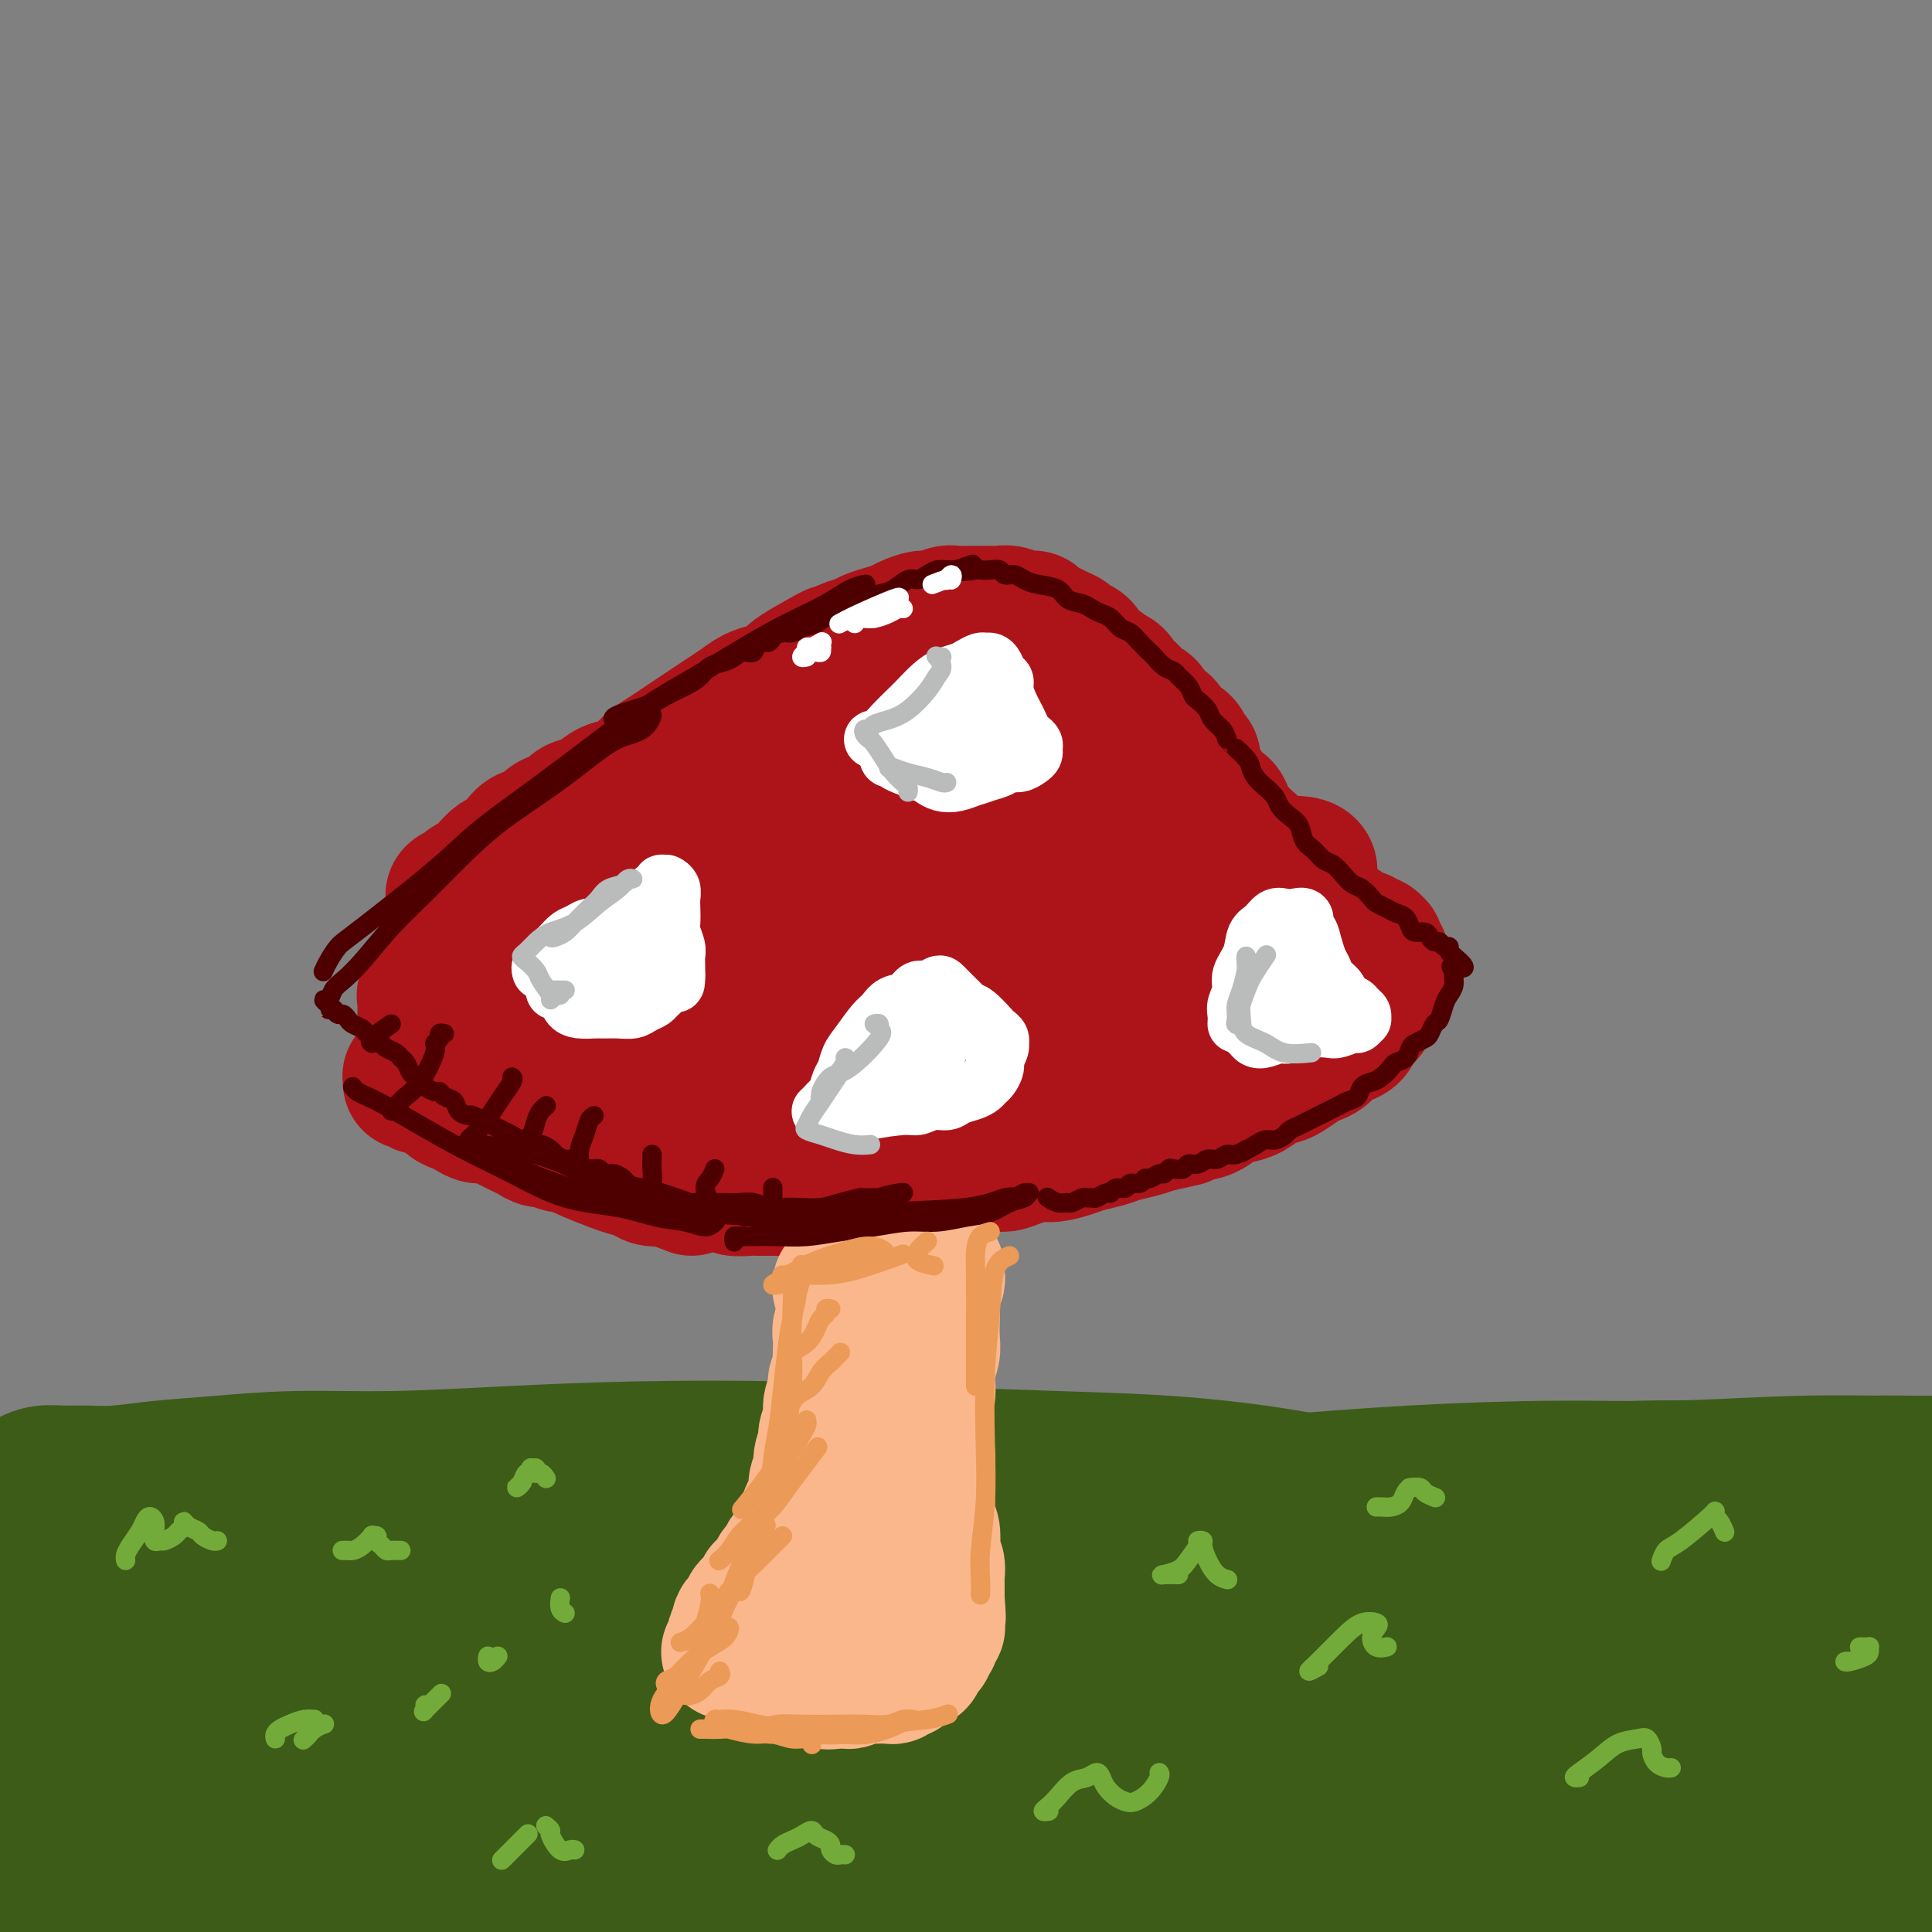 <svg viewBox='0 0 400 400' version='1.1' xmlns='http://www.w3.org/2000/svg' xmlns:xlink='http://www.w3.org/1999/xlink'><rect x="0" y="0" width="400" height="400" fill="#808080" stroke="none"/><g fill='none' stroke='#3D5C18' stroke-width='28' stroke-linecap='round' stroke-linejoin='round'><path d='M5,307c0.173,-0.309 0.346,-0.618 1,-1c0.654,-0.382 1.790,-0.837 3,-1c1.210,-0.163 2.493,-0.032 4,0c1.507,0.032 3.236,-0.034 5,0c1.764,0.034 3.562,0.167 6,0c2.438,-0.167 5.517,-0.636 9,-1c3.483,-0.364 7.370,-0.623 12,-1c4.630,-0.377 10.002,-0.872 16,-1c5.998,-0.128 12.623,0.112 20,0c7.377,-0.112 15.505,-0.577 24,-1c8.495,-0.423 17.357,-0.805 27,-1c9.643,-0.195 20.066,-0.204 30,0c9.934,0.204 19.380,0.622 29,1c9.620,0.378 19.414,0.717 28,1c8.586,0.283 15.962,0.510 23,1c7.038,0.490 13.736,1.242 19,2c5.264,0.758 9.094,1.521 12,2c2.906,0.479 4.889,0.673 6,1c1.111,0.327 1.351,0.788 0,1c-1.351,0.212 -4.294,0.175 -9,0c-4.706,-0.175 -11.177,-0.487 -19,-1c-7.823,-0.513 -16.998,-1.226 -27,-2c-10.002,-0.774 -20.831,-1.608 -32,-2c-11.169,-0.392 -22.680,-0.340 -34,0c-11.320,0.340 -22.451,0.969 -34,2c-11.549,1.031 -23.517,2.464 -35,4c-11.483,1.536 -22.480,3.175 -33,5c-10.520,1.825 -20.563,3.838 -30,6c-9.437,2.162 -18.268,4.475 -25,6c-6.732,1.525 -11.366,2.263 -16,3'/><path d='M-15,330c-12.581,2.829 -8.532,2.402 -7,2c1.532,-0.402 0.549,-0.779 2,-1c1.451,-0.221 5.336,-0.286 10,-1c4.664,-0.714 10.105,-2.078 17,-3c6.895,-0.922 15.243,-1.401 24,-2c8.757,-0.599 17.923,-1.318 28,-2c10.077,-0.682 21.063,-1.326 32,-2c10.937,-0.674 21.823,-1.378 33,-2c11.177,-0.622 22.646,-1.163 32,-1c9.354,0.163 16.593,1.028 29,2c12.407,0.972 29.981,2.049 38,3c8.019,0.951 6.482,1.774 6,2c-0.482,0.226 0.093,-0.145 -2,0c-2.093,0.145 -6.852,0.806 -13,1c-6.148,0.194 -13.686,-0.081 -23,0c-9.314,0.081 -20.405,0.516 -32,1c-11.595,0.484 -23.694,1.017 -36,2c-12.306,0.983 -24.820,2.417 -37,4c-12.180,1.583 -24.027,3.316 -35,5c-10.973,1.684 -21.071,3.318 -30,5c-8.929,1.682 -16.689,3.412 -23,5c-6.311,1.588 -11.172,3.034 -14,4c-2.828,0.966 -3.625,1.450 -3,2c0.625,0.550 2.670,1.164 7,1c4.330,-0.164 10.946,-1.105 19,-2c8.054,-0.895 17.548,-1.743 28,-3c10.452,-1.257 21.863,-2.925 34,-4c12.137,-1.075 24.998,-1.559 38,-2c13.002,-0.441 26.143,-0.840 38,-1c11.857,-0.160 22.428,-0.080 33,0'/><path d='M178,343c21.878,-0.103 22.075,1.138 26,2c3.925,0.862 11.580,1.344 16,2c4.420,0.656 5.604,1.487 6,2c0.396,0.513 0.002,0.707 -3,1c-3.002,0.293 -8.614,0.684 -16,1c-7.386,0.316 -16.547,0.555 -27,1c-10.453,0.445 -22.200,1.094 -35,2c-12.800,0.906 -26.655,2.069 -38,3c-11.345,0.931 -20.182,1.629 -33,3c-12.818,1.371 -29.618,3.415 -41,5c-11.382,1.585 -17.348,2.711 -24,4c-6.652,1.289 -13.992,2.739 -19,4c-5.008,1.261 -7.686,2.331 -9,3c-1.314,0.669 -1.265,0.937 0,1c1.265,0.063 3.747,-0.078 8,0c4.253,0.078 10.275,0.375 17,0c6.725,-0.375 14.151,-1.421 23,-2c8.849,-0.579 19.122,-0.691 30,-1c10.878,-0.309 22.362,-0.816 34,-1c11.638,-0.184 23.432,-0.046 35,0c11.568,0.046 22.912,-0.002 33,0c10.088,0.002 18.921,0.052 27,0c8.079,-0.052 15.404,-0.207 21,0c5.596,0.207 9.464,0.775 12,1c2.536,0.225 3.740,0.105 4,0c0.260,-0.105 -0.425,-0.195 -3,0c-2.575,0.195 -7.041,0.677 -13,1c-5.959,0.323 -13.412,0.489 -22,1c-8.588,0.511 -18.312,1.368 -29,2c-10.688,0.632 -22.339,1.038 -34,2c-11.661,0.962 -23.330,2.481 -35,4'/><path d='M89,384c-27.163,2.091 -27.072,2.318 -33,3c-5.928,0.682 -17.875,1.819 -27,3c-9.125,1.181 -15.429,2.406 -20,3c-4.571,0.594 -7.410,0.557 -10,1c-2.590,0.443 -4.933,1.367 -2,1c2.933,-0.367 11.140,-2.023 18,-3c6.860,-0.977 12.373,-1.273 20,-2c7.627,-0.727 17.369,-1.885 28,-3c10.631,-1.115 22.151,-2.186 35,-3c12.849,-0.814 27.028,-1.370 41,-2c13.972,-0.630 27.736,-1.335 42,-2c14.264,-0.665 29.026,-1.289 43,-2c13.974,-0.711 27.159,-1.508 40,-2c12.841,-0.492 25.338,-0.680 37,-1c11.662,-0.320 22.489,-0.772 32,-1c9.511,-0.228 17.707,-0.233 25,0c7.293,0.233 13.685,0.705 19,1c5.315,0.295 9.554,0.414 13,1c3.446,0.586 6.098,1.639 8,2c1.902,0.361 3.052,0.030 3,0c-0.052,-0.030 -1.306,0.240 -4,0c-2.694,-0.240 -6.826,-0.991 -12,-2c-5.174,-1.009 -11.389,-2.278 -19,-4c-7.611,-1.722 -16.617,-3.899 -27,-6c-10.383,-2.101 -22.143,-4.125 -34,-6c-11.857,-1.875 -23.813,-3.599 -36,-5c-12.187,-1.401 -24.607,-2.479 -35,-3c-10.393,-0.521 -18.760,-0.487 -25,-1c-6.240,-0.513 -10.354,-1.575 -12,-2c-1.646,-0.425 -0.823,-0.212 0,0'/><path d='M197,349c-15.454,-1.898 -0.091,-1.142 9,-1c9.091,0.142 11.908,-0.329 18,-1c6.092,-0.671 15.460,-1.541 25,-2c9.540,-0.459 19.252,-0.508 30,-1c10.748,-0.492 22.532,-1.426 34,-2c11.468,-0.574 22.620,-0.787 33,-1c10.380,-0.213 19.988,-0.425 28,-1c8.012,-0.575 14.427,-1.512 20,-2c5.573,-0.488 10.303,-0.527 13,-1c2.697,-0.473 3.362,-1.379 3,-2c-0.362,-0.621 -1.750,-0.958 -5,-2c-3.250,-1.042 -8.362,-2.789 -15,-4c-6.638,-1.211 -14.801,-1.888 -24,-3c-9.199,-1.112 -19.435,-2.661 -30,-4c-10.565,-1.339 -21.461,-2.467 -32,-3c-10.539,-0.533 -20.723,-0.471 -30,-1c-9.277,-0.529 -17.649,-1.649 -25,-2c-7.351,-0.351 -13.683,0.068 -19,0c-5.317,-0.068 -9.619,-0.623 -12,-1c-2.381,-0.377 -2.839,-0.577 -2,-1c0.839,-0.423 2.977,-1.070 7,-2c4.023,-0.930 9.933,-2.143 17,-3c7.067,-0.857 15.290,-1.358 24,-2c8.710,-0.642 17.905,-1.426 28,-2c10.095,-0.574 21.090,-0.938 30,-1c8.910,-0.062 15.735,0.180 24,0c8.265,-0.180 17.972,-0.780 26,-1c8.028,-0.220 14.379,-0.059 20,0c5.621,0.059 10.513,0.016 14,0c3.487,-0.016 5.568,-0.005 6,0c0.432,0.005 -0.784,0.002 -2,0'/><path d='M410,303c17.079,-0.292 0.778,-0.021 -8,0c-8.778,0.021 -10.032,-0.209 -15,0c-4.968,0.209 -13.651,0.858 -22,1c-8.349,0.142 -16.365,-0.224 -25,0c-8.635,0.224 -17.887,1.038 -27,2c-9.113,0.962 -18.085,2.071 -27,3c-8.915,0.929 -17.772,1.678 -26,3c-8.228,1.322 -15.826,3.216 -22,5c-6.174,1.784 -10.924,3.459 -14,5c-3.076,1.541 -4.477,2.949 -4,4c0.477,1.051 2.833,1.745 7,2c4.167,0.255 10.147,0.070 18,0c7.853,-0.070 17.581,-0.024 28,0c10.419,0.024 21.528,0.026 33,0c11.472,-0.026 23.306,-0.079 35,0c11.694,0.079 23.248,0.291 34,1c10.752,0.709 20.702,1.916 29,3c8.298,1.084 14.945,2.046 20,3c5.055,0.954 8.519,1.902 10,3c1.481,1.098 0.978,2.347 -1,3c-1.978,0.653 -5.431,0.709 -11,1c-5.569,0.291 -13.255,0.816 -22,1c-8.745,0.184 -18.550,0.026 -29,0c-10.450,-0.026 -21.545,0.080 -32,0c-10.455,-0.080 -20.268,-0.345 -28,0c-7.732,0.345 -13.382,1.300 -17,2c-3.618,0.700 -5.204,1.146 -6,2c-0.796,0.854 -0.801,2.115 1,3c1.801,0.885 5.408,1.392 10,2c4.592,0.608 10.169,1.317 17,2c6.831,0.683 14.915,1.342 23,2'/><path d='M339,356c10.912,0.813 18.194,0.844 26,1c7.806,0.156 16.138,0.435 23,1c6.862,0.565 12.254,1.416 16,2c3.746,0.584 5.846,0.902 7,1c1.154,0.098 1.363,-0.023 0,0c-1.363,0.023 -4.297,0.190 -9,0c-4.703,-0.190 -11.174,-0.738 -18,-1c-6.826,-0.262 -14.008,-0.237 -22,0c-7.992,0.237 -16.794,0.685 -24,1c-7.206,0.315 -12.815,0.498 -19,2c-6.185,1.502 -12.946,4.324 -15,6c-2.054,1.676 0.600,2.206 4,3c3.400,0.794 7.546,1.850 13,3c5.454,1.150 12.214,2.392 19,3c6.786,0.608 13.597,0.581 21,1c7.403,0.419 15.397,1.284 22,2c6.603,0.716 11.813,1.285 16,2c4.187,0.715 7.349,1.577 9,2c1.651,0.423 1.789,0.407 1,1c-0.789,0.593 -2.506,1.793 -6,2c-3.494,0.207 -8.764,-0.580 -15,-1c-6.236,-0.420 -13.439,-0.471 -22,-1c-8.561,-0.529 -18.481,-1.534 -28,-2c-9.519,-0.466 -18.637,-0.393 -28,0c-9.363,0.393 -18.971,1.107 -29,2c-10.029,0.893 -20.480,1.966 -31,3c-10.520,1.034 -21.108,2.030 -31,3c-9.892,0.970 -19.086,1.915 -28,3c-8.914,1.085 -17.547,2.310 -24,3c-6.453,0.690 -10.727,0.845 -15,1'/><path d='M152,399c-25.921,2.538 -11.725,1.383 -7,1c4.725,-0.383 -0.023,0.006 -1,0c-0.977,-0.006 1.816,-0.406 5,-1c3.184,-0.594 6.760,-1.380 12,-2c5.240,-0.620 12.145,-1.073 20,-2c7.855,-0.927 16.661,-2.327 25,-3c8.339,-0.673 16.211,-0.619 23,-1c6.789,-0.381 12.496,-1.198 28,-1c15.504,0.198 40.804,1.412 55,2c14.196,0.588 17.289,0.552 23,1c5.711,0.448 14.041,1.382 20,2c5.959,0.618 9.546,0.920 12,1c2.454,0.080 3.775,-0.063 4,0c0.225,0.063 -0.645,0.332 -3,0c-2.355,-0.332 -6.194,-1.263 -11,-2c-4.806,-0.737 -10.580,-1.278 -18,-2c-7.420,-0.722 -16.486,-1.624 -26,-2c-9.514,-0.376 -19.477,-0.225 -30,0c-10.523,0.225 -21.605,0.525 -33,1c-11.395,0.475 -23.102,1.124 -35,2c-11.898,0.876 -23.986,1.978 -36,3c-12.014,1.022 -23.955,1.965 -35,3c-11.045,1.035 -21.193,2.161 -31,3c-9.807,0.839 -19.273,1.389 -28,2c-8.727,0.611 -16.714,1.281 -24,2c-7.286,0.719 -13.869,1.485 -20,2c-6.131,0.515 -11.808,0.777 -17,1c-5.192,0.223 -9.898,0.406 -14,1c-4.102,0.594 -7.601,1.598 -10,2c-2.399,0.402 -3.700,0.201 -5,0'/><path d='M-5,412c-39.571,3.222 -11.000,0.778 0,0c11.000,-0.778 4.427,0.109 4,0c-0.427,-0.109 5.292,-1.215 10,-2c4.708,-0.785 8.405,-1.249 13,-2c4.595,-0.751 10.088,-1.790 16,-3c5.912,-1.210 12.241,-2.590 19,-4c6.759,-1.410 13.947,-2.850 21,-4c7.053,-1.150 13.972,-2.010 21,-3c7.028,-0.990 14.166,-2.111 21,-3c6.834,-0.889 13.363,-1.545 20,-2c6.637,-0.455 13.381,-0.711 20,-1c6.619,-0.289 13.113,-0.613 19,-1c5.887,-0.387 11.165,-0.836 16,-1c4.835,-0.164 9.225,-0.044 14,0c4.775,0.044 9.936,0.013 12,0c2.064,-0.013 1.032,-0.006 0,0'/></g>
<g fill='none' stroke='#AD1419' stroke-width='28' stroke-linecap='round' stroke-linejoin='round'><path d='M94,187c-0.015,0.089 -0.030,0.178 0,0c0.030,-0.178 0.105,-0.624 0,-1c-0.105,-0.376 -0.390,-0.681 0,-1c0.390,-0.319 1.455,-0.653 2,-1c0.545,-0.347 0.568,-0.708 1,-1c0.432,-0.292 1.271,-0.515 2,-1c0.729,-0.485 1.349,-1.233 2,-2c0.651,-0.767 1.333,-1.552 2,-2c0.667,-0.448 1.318,-0.558 2,-1c0.682,-0.442 1.394,-1.217 2,-2c0.606,-0.783 1.106,-1.576 2,-2c0.894,-0.424 2.182,-0.480 3,-1c0.818,-0.520 1.168,-1.505 2,-2c0.832,-0.495 2.148,-0.500 3,-1c0.852,-0.500 1.242,-1.495 2,-2c0.758,-0.505 1.884,-0.519 3,-1c1.116,-0.481 2.224,-1.427 3,-2c0.776,-0.573 1.222,-0.772 2,-1c0.778,-0.228 1.888,-0.484 3,-1c1.112,-0.516 2.226,-1.293 3,-2c0.774,-0.707 1.207,-1.344 2,-2c0.793,-0.656 1.944,-1.330 3,-2c1.056,-0.670 2.015,-1.334 3,-2c0.985,-0.666 1.996,-1.334 3,-2c1.004,-0.666 2.001,-1.330 3,-2c0.999,-0.670 2.001,-1.344 3,-2c0.999,-0.656 1.996,-1.292 3,-2c1.004,-0.708 2.015,-1.488 3,-2c0.985,-0.512 1.944,-0.756 3,-1c1.056,-0.244 2.207,-0.489 3,-1c0.793,-0.511 1.226,-1.289 2,-2c0.774,-0.711 1.887,-1.356 3,-2'/><path d='M167,138c9.568,-5.609 4.488,-2.133 3,-1c-1.488,1.133 0.615,-0.078 2,-1c1.385,-0.922 2.052,-1.557 3,-2c0.948,-0.443 2.178,-0.696 3,-1c0.822,-0.304 1.235,-0.660 2,-1c0.765,-0.340 1.880,-0.664 3,-1c1.120,-0.336 2.243,-0.682 3,-1c0.757,-0.318 1.146,-0.607 2,-1c0.854,-0.393 2.172,-0.890 3,-1c0.828,-0.110 1.166,0.167 2,0c0.834,-0.167 2.163,-0.777 3,-1c0.837,-0.223 1.183,-0.060 2,0c0.817,0.060 2.105,0.015 3,0c0.895,-0.015 1.398,0.000 2,0c0.602,-0.000 1.303,-0.015 2,0c0.697,0.015 1.390,0.060 2,0c0.610,-0.060 1.136,-0.223 2,0c0.864,0.223 2.065,0.833 3,1c0.935,0.167 1.602,-0.110 2,0c0.398,0.110 0.525,0.607 1,1c0.475,0.393 1.297,0.682 2,1c0.703,0.318 1.288,0.666 2,1c0.712,0.334 1.552,0.653 2,1c0.448,0.347 0.505,0.723 1,1c0.495,0.277 1.427,0.456 2,1c0.573,0.544 0.787,1.455 1,2c0.213,0.545 0.424,0.726 1,1c0.576,0.274 1.515,0.640 2,1c0.485,0.360 0.515,0.712 1,1c0.485,0.288 1.424,0.511 2,1c0.576,0.489 0.788,1.245 1,2'/><path d='M232,142c3.692,2.440 1.422,1.039 1,1c-0.422,-0.039 1.004,1.284 2,2c0.996,0.716 1.563,0.825 2,1c0.437,0.175 0.746,0.414 1,1c0.254,0.586 0.453,1.518 1,2c0.547,0.482 1.442,0.514 2,1c0.558,0.486 0.781,1.425 1,2c0.219,0.575 0.436,0.787 1,1c0.564,0.213 1.475,0.427 2,1c0.525,0.573 0.666,1.506 1,2c0.334,0.494 0.863,0.551 1,1c0.137,0.449 -0.119,1.290 0,2c0.119,0.710 0.613,1.289 1,2c0.387,0.711 0.667,1.555 1,2c0.333,0.445 0.719,0.490 1,1c0.281,0.510 0.455,1.483 1,2c0.545,0.517 1.459,0.576 2,1c0.541,0.424 0.708,1.212 1,2c0.292,0.788 0.707,1.577 1,2c0.293,0.423 0.462,0.479 1,1c0.538,0.521 1.443,1.506 2,2c0.557,0.494 0.765,0.499 1,1c0.235,0.501 0.496,1.500 1,2c0.504,0.500 1.252,0.501 2,1c0.748,0.499 1.496,1.496 2,2c0.504,0.504 0.764,0.516 1,1c0.236,0.484 0.447,1.439 1,2c0.553,0.561 1.447,0.728 2,1c0.553,0.272 0.764,0.650 1,1c0.236,0.350 0.496,0.671 1,1c0.504,0.329 1.252,0.664 2,1'/><path d='M272,187c6.383,7.366 2.340,3.279 1,2c-1.340,-1.279 0.022,0.248 1,1c0.978,0.752 1.570,0.727 2,1c0.430,0.273 0.696,0.843 1,1c0.304,0.157 0.645,-0.097 1,0c0.355,0.097 0.725,0.547 1,1c0.275,0.453 0.456,0.910 1,1c0.544,0.090 1.452,-0.186 2,0c0.548,0.186 0.735,0.834 1,1c0.265,0.166 0.606,-0.148 1,0c0.394,0.148 0.841,0.760 1,1c0.159,0.240 0.029,0.110 0,0c-0.029,-0.110 0.041,-0.198 0,0c-0.041,0.198 -0.193,0.683 0,1c0.193,0.317 0.732,0.466 1,1c0.268,0.534 0.265,1.452 0,2c-0.265,0.548 -0.792,0.724 -1,1c-0.208,0.276 -0.097,0.651 0,1c0.097,0.349 0.181,0.671 0,1c-0.181,0.329 -0.626,0.666 -1,1c-0.374,0.334 -0.677,0.666 -1,1c-0.323,0.334 -0.667,0.671 -1,1c-0.333,0.329 -0.657,0.651 -1,1c-0.343,0.349 -0.707,0.724 -1,1c-0.293,0.276 -0.515,0.454 -1,1c-0.485,0.546 -1.232,1.459 -2,2c-0.768,0.541 -1.557,0.708 -2,1c-0.443,0.292 -0.542,0.707 -1,1c-0.458,0.293 -1.277,0.463 -2,1c-0.723,0.537 -1.349,1.439 -2,2c-0.651,0.561 -1.325,0.780 -2,1'/><path d='M268,217c-3.082,2.792 -1.788,1.273 -2,1c-0.212,-0.273 -1.930,0.702 -3,1c-1.070,0.298 -1.493,-0.079 -2,0c-0.507,0.079 -1.098,0.613 -2,1c-0.902,0.387 -2.114,0.626 -3,1c-0.886,0.374 -1.445,0.884 -2,1c-0.555,0.116 -1.106,-0.161 -2,0c-0.894,0.161 -2.130,0.761 -3,1c-0.870,0.239 -1.373,0.117 -2,0c-0.627,-0.117 -1.379,-0.227 -2,0c-0.621,0.227 -1.110,0.793 -2,1c-0.890,0.207 -2.180,0.055 -3,0c-0.820,-0.055 -1.168,-0.015 -2,0c-0.832,0.015 -2.147,0.004 -3,0c-0.853,-0.004 -1.244,-0.001 -2,0c-0.756,0.001 -1.878,0.000 -3,0c-1.122,-0.000 -2.244,-0.000 -3,0c-0.756,0.000 -1.146,0.000 -2,0c-0.854,-0.000 -2.172,-0.000 -3,0c-0.828,0.000 -1.167,0.000 -2,0c-0.833,-0.000 -2.162,-0.001 -3,0c-0.838,0.001 -1.187,0.004 -2,0c-0.813,-0.004 -2.090,-0.015 -3,0c-0.910,0.015 -1.454,0.057 -2,0c-0.546,-0.057 -1.095,-0.211 -2,0c-0.905,0.211 -2.167,0.788 -3,1c-0.833,0.212 -1.237,0.060 -2,0c-0.763,-0.060 -1.885,-0.026 -3,0c-1.115,0.026 -2.223,0.046 -3,0c-0.777,-0.046 -1.222,-0.156 -2,0c-0.778,0.156 -1.889,0.578 -3,1'/><path d='M192,226c-9.338,0.482 -4.183,0.185 -3,0c1.183,-0.185 -1.608,-0.260 -3,0c-1.392,0.260 -1.387,0.853 -2,1c-0.613,0.147 -1.843,-0.153 -3,0c-1.157,0.153 -2.239,0.759 -3,1c-0.761,0.241 -1.201,0.116 -2,0c-0.799,-0.116 -1.956,-0.223 -3,0c-1.044,0.223 -1.973,0.778 -3,1c-1.027,0.222 -2.151,0.112 -3,0c-0.849,-0.112 -1.423,-0.226 -2,0c-0.577,0.226 -1.156,0.792 -2,1c-0.844,0.208 -1.954,0.060 -3,0c-1.046,-0.060 -2.027,-0.030 -3,0c-0.973,0.030 -1.939,0.062 -3,0c-1.061,-0.062 -2.216,-0.216 -3,0c-0.784,0.216 -1.195,0.804 -2,1c-0.805,0.196 -2.004,-0.000 -3,0c-0.996,0.000 -1.789,0.196 -3,0c-1.211,-0.196 -2.841,-0.785 -4,-1c-1.159,-0.215 -1.847,-0.058 -3,0c-1.153,0.058 -2.769,0.015 -4,0c-1.231,-0.015 -2.076,-0.003 -3,0c-0.924,0.003 -1.928,-0.003 -3,0c-1.072,0.003 -2.211,0.016 -3,0c-0.789,-0.016 -1.226,-0.061 -2,0c-0.774,0.061 -1.884,0.227 -3,0c-1.116,-0.227 -2.238,-0.848 -3,-1c-0.762,-0.152 -1.163,0.165 -2,0c-0.837,-0.165 -2.110,-0.814 -3,-1c-0.890,-0.186 -1.397,0.090 -2,0c-0.603,-0.090 -1.301,-0.545 -2,-1'/><path d='M106,227c-6.546,-0.571 -2.909,0.001 -2,0c0.909,-0.001 -0.908,-0.577 -2,-1c-1.092,-0.423 -1.457,-0.695 -2,-1c-0.543,-0.305 -1.262,-0.645 -2,-1c-0.738,-0.355 -1.493,-0.725 -2,-1c-0.507,-0.275 -0.765,-0.455 -1,-1c-0.235,-0.545 -0.445,-1.455 -1,-2c-0.555,-0.545 -1.454,-0.723 -2,-1c-0.546,-0.277 -0.739,-0.651 -1,-1c-0.261,-0.349 -0.592,-0.671 -1,-1c-0.408,-0.329 -0.894,-0.665 -1,-1c-0.106,-0.335 0.168,-0.668 0,-1c-0.168,-0.332 -0.777,-0.661 -1,-1c-0.223,-0.339 -0.060,-0.686 0,-1c0.060,-0.314 0.016,-0.595 0,-1c-0.016,-0.405 -0.004,-0.934 0,-1c0.004,-0.066 0.002,0.332 0,0c-0.002,-0.332 -0.002,-1.394 0,-2c0.002,-0.606 0.006,-0.758 0,-1c-0.006,-0.242 -0.024,-0.576 0,-1c0.024,-0.424 0.088,-0.939 0,-1c-0.088,-0.061 -0.330,0.331 0,0c0.330,-0.331 1.230,-1.387 2,-2c0.770,-0.613 1.409,-0.785 2,-1c0.591,-0.215 1.135,-0.472 2,-1c0.865,-0.528 2.052,-1.326 3,-2c0.948,-0.674 1.657,-1.225 3,-2c1.343,-0.775 3.319,-1.775 5,-3c1.681,-1.225 3.068,-2.676 5,-4c1.932,-1.324 4.409,-2.521 7,-4c2.591,-1.479 5.295,-3.239 8,-5'/><path d='M125,182c7.041,-4.854 6.143,-3.988 8,-5c1.857,-1.012 6.468,-3.902 10,-6c3.532,-2.098 5.983,-3.405 9,-5c3.017,-1.595 6.599,-3.478 10,-5c3.401,-1.522 6.620,-2.683 10,-4c3.380,-1.317 6.922,-2.789 10,-4c3.078,-1.211 5.692,-2.161 8,-3c2.308,-0.839 4.311,-1.567 6,-2c1.689,-0.433 3.066,-0.570 4,-1c0.934,-0.430 1.426,-1.151 2,-1c0.574,0.151 1.231,1.176 1,2c-0.231,0.824 -1.351,1.446 -2,2c-0.649,0.554 -0.826,1.039 -2,2c-1.174,0.961 -3.345,2.399 -6,4c-2.655,1.601 -5.793,3.367 -10,6c-4.207,2.633 -9.483,6.135 -14,9c-4.517,2.865 -8.276,5.094 -13,8c-4.724,2.906 -10.415,6.488 -16,10c-5.585,3.512 -11.064,6.954 -16,10c-4.936,3.046 -9.327,5.695 -13,8c-3.673,2.305 -6.627,4.267 -9,6c-2.373,1.733 -4.165,3.237 -5,4c-0.835,0.763 -0.714,0.786 0,1c0.714,0.214 2.022,0.620 4,0c1.978,-0.620 4.625,-2.266 8,-4c3.375,-1.734 7.479,-3.556 12,-6c4.521,-2.444 9.459,-5.511 15,-9c5.541,-3.489 11.684,-7.401 18,-11c6.316,-3.599 12.805,-6.885 19,-10c6.195,-3.115 12.098,-6.057 18,-9'/><path d='M191,169c13.681,-7.129 12.885,-5.452 15,-6c2.115,-0.548 7.142,-3.321 11,-5c3.858,-1.679 6.546,-2.265 9,-3c2.454,-0.735 4.674,-1.618 6,-2c1.326,-0.382 1.759,-0.262 2,0c0.241,0.262 0.289,0.666 -1,2c-1.289,1.334 -3.915,3.597 -7,6c-3.085,2.403 -6.627,4.945 -11,8c-4.373,3.055 -9.575,6.622 -15,10c-5.425,3.378 -11.072,6.568 -17,10c-5.928,3.432 -12.138,7.105 -18,10c-5.862,2.895 -11.378,5.012 -16,7c-4.622,1.988 -8.351,3.846 -11,5c-2.649,1.154 -4.217,1.602 -5,2c-0.783,0.398 -0.780,0.746 0,1c0.780,0.254 2.337,0.415 5,0c2.663,-0.415 6.433,-1.404 11,-3c4.567,-1.596 9.933,-3.797 16,-6c6.067,-2.203 12.837,-4.408 20,-7c7.163,-2.592 14.721,-5.572 22,-8c7.279,-2.428 14.279,-4.303 21,-6c6.721,-1.697 13.163,-3.216 19,-4c5.837,-0.784 11.070,-0.834 15,-1c3.930,-0.166 6.558,-0.447 8,0c1.442,0.447 1.697,1.622 0,3c-1.697,1.378 -5.347,2.958 -10,5c-4.653,2.042 -10.307,4.547 -17,7c-6.693,2.453 -14.423,4.853 -22,7c-7.577,2.147 -15.002,4.039 -21,6c-5.998,1.961 -10.571,3.989 -14,5c-3.429,1.011 -5.715,1.006 -8,1'/><path d='M178,213c-10.323,3.225 -3.630,1.786 0,1c3.630,-0.786 4.195,-0.919 5,-1c0.805,-0.081 1.848,-0.109 10,-2c8.152,-1.891 23.414,-5.644 33,-8c9.586,-2.356 13.496,-3.315 18,-4c4.504,-0.685 9.602,-1.096 14,-1c4.398,0.096 8.098,0.700 9,1c0.902,0.300 -0.993,0.297 -3,1c-2.007,0.703 -4.127,2.111 -7,3c-2.873,0.889 -6.499,1.260 -10,2c-3.501,0.740 -6.878,1.849 -10,3c-3.122,1.151 -5.989,2.344 -8,3c-2.011,0.656 -3.166,0.776 -4,1c-0.834,0.224 -1.347,0.551 -1,1c0.347,0.449 1.555,1.021 3,1c1.445,-0.021 3.126,-0.635 5,-1c1.874,-0.365 3.941,-0.480 6,-1c2.059,-0.520 4.108,-1.446 6,-2c1.892,-0.554 3.625,-0.736 5,-1c1.375,-0.264 2.390,-0.610 3,-1c0.610,-0.390 0.813,-0.822 1,-1c0.187,-0.178 0.358,-0.100 0,0c-0.358,0.100 -1.245,0.223 -2,0c-0.755,-0.223 -1.379,-0.792 -2,-1c-0.621,-0.208 -1.238,-0.056 -2,0c-0.762,0.056 -1.668,0.015 -2,0c-0.332,-0.015 -0.089,-0.004 0,0c0.089,0.004 0.026,0.001 0,0c-0.026,-0.001 -0.013,-0.001 0,0'/><path d='M245,206c-1.167,-0.333 -0.583,-0.167 0,0'/><path d='M85,224c-0.009,0.104 -0.017,0.209 0,0c0.017,-0.209 0.060,-0.731 0,-1c-0.060,-0.269 -0.225,-0.283 0,0c0.225,0.283 0.838,0.865 1,1c0.162,0.135 -0.126,-0.176 0,0c0.126,0.176 0.667,0.838 1,1c0.333,0.162 0.459,-0.178 1,0c0.541,0.178 1.496,0.873 2,1c0.504,0.127 0.558,-0.316 1,0c0.442,0.316 1.272,1.390 2,2c0.728,0.610 1.354,0.755 2,1c0.646,0.245 1.314,0.590 2,1c0.686,0.410 1.391,0.883 2,1c0.609,0.117 1.122,-0.124 2,0c0.878,0.124 2.122,0.612 3,1c0.878,0.388 1.390,0.677 2,1c0.610,0.323 1.318,0.679 2,1c0.682,0.321 1.337,0.607 2,1c0.663,0.393 1.333,0.893 2,1c0.667,0.107 1.331,-0.180 2,0c0.669,0.180 1.345,0.825 2,1c0.655,0.175 1.291,-0.122 2,0c0.709,0.122 1.492,0.662 2,1c0.508,0.338 0.740,0.472 2,1c1.260,0.528 3.548,1.448 5,2c1.452,0.552 2.070,0.736 3,1c0.930,0.264 2.174,0.610 3,1c0.826,0.390 1.236,0.826 2,1c0.764,0.174 1.882,0.087 3,0'/><path d='M138,244c8.734,3.322 4.068,1.626 3,1c-1.068,-0.626 1.461,-0.182 3,0c1.539,0.182 2.088,0.101 3,0c0.912,-0.101 2.185,-0.223 3,0c0.815,0.223 1.170,0.792 2,1c0.830,0.208 2.135,0.056 3,0c0.865,-0.056 1.289,-0.015 2,0c0.711,0.015 1.707,0.004 3,0c1.293,-0.004 2.881,-0.001 4,0c1.119,0.001 1.769,0.001 3,0c1.231,-0.001 3.042,-0.004 4,0c0.958,0.004 1.063,0.016 2,0c0.937,-0.016 2.705,-0.060 4,0c1.295,0.060 2.116,0.222 3,0c0.884,-0.222 1.829,-0.829 3,-1c1.171,-0.171 2.567,0.095 4,0c1.433,-0.095 2.904,-0.551 4,-1c1.096,-0.449 1.816,-0.890 3,-1c1.184,-0.110 2.833,0.111 4,0c1.167,-0.111 1.853,-0.556 3,-1c1.147,-0.444 2.756,-0.889 4,-1c1.244,-0.111 2.122,0.111 3,0c0.878,-0.111 1.756,-0.554 3,-1c1.244,-0.446 2.854,-0.893 4,-1c1.146,-0.107 1.828,0.126 3,0c1.172,-0.126 2.834,-0.611 4,-1c1.166,-0.389 1.834,-0.682 3,-1c1.166,-0.318 2.828,-0.663 4,-1c1.172,-0.337 1.854,-0.668 3,-1c1.146,-0.332 2.756,-0.666 4,-1c1.244,-0.334 2.122,-0.667 3,-1'/><path d='M239,233c9.906,-2.185 5.171,-1.149 4,-1c-1.171,0.149 1.222,-0.589 3,-1c1.778,-0.411 2.940,-0.495 4,-1c1.060,-0.505 2.017,-1.431 3,-2c0.983,-0.569 1.991,-0.781 3,-1c1.009,-0.219 2.017,-0.443 3,-1c0.983,-0.557 1.940,-1.445 3,-2c1.060,-0.555 2.223,-0.778 3,-1c0.777,-0.222 1.167,-0.444 2,-1c0.833,-0.556 2.110,-1.444 3,-2c0.890,-0.556 1.394,-0.778 2,-1c0.606,-0.222 1.314,-0.445 2,-1c0.686,-0.555 1.349,-1.444 2,-2c0.651,-0.556 1.288,-0.780 2,-1c0.712,-0.220 1.497,-0.438 2,-1c0.503,-0.562 0.722,-1.470 1,-2c0.278,-0.530 0.613,-0.681 1,-1c0.387,-0.319 0.825,-0.805 1,-1c0.175,-0.195 0.088,-0.097 0,0'/></g>
<g fill='none' stroke='#FBB78C' stroke-width='28' stroke-linecap='round' stroke-linejoin='round'><path d='M175,265c-0.431,0.440 -0.862,0.880 -1,1c-0.138,0.120 0.017,-0.081 0,0c-0.017,0.081 -0.204,0.445 0,1c0.204,0.555 0.801,1.302 1,2c0.199,0.698 0.001,1.345 0,2c-0.001,0.655 0.196,1.316 0,2c-0.196,0.684 -0.783,1.390 -1,2c-0.217,0.610 -0.062,1.122 0,2c0.062,0.878 0.032,2.121 0,3c-0.032,0.879 -0.065,1.393 0,2c0.065,0.607 0.229,1.306 0,2c-0.229,0.694 -0.850,1.383 -1,2c-0.150,0.617 0.171,1.162 0,2c-0.171,0.838 -0.835,1.970 -1,3c-0.165,1.030 0.167,1.956 0,3c-0.167,1.044 -0.833,2.204 -1,3c-0.167,0.796 0.166,1.228 0,2c-0.166,0.772 -0.832,1.884 -1,3c-0.168,1.116 0.162,2.237 0,3c-0.162,0.763 -0.817,1.167 -1,2c-0.183,0.833 0.106,2.096 0,3c-0.106,0.904 -0.606,1.451 -1,2c-0.394,0.549 -0.683,1.102 -1,2c-0.317,0.898 -0.662,2.143 -1,3c-0.338,0.857 -0.668,1.328 -1,2c-0.332,0.672 -0.666,1.546 -1,2c-0.334,0.454 -0.667,0.489 -1,1c-0.333,0.511 -0.667,1.498 -1,2c-0.333,0.502 -0.667,0.520 -1,1c-0.333,0.480 -0.667,1.423 -1,2c-0.333,0.577 -0.667,0.789 -1,1'/><path d='M159,328c-1.724,2.903 -1.036,1.159 -1,1c0.036,-0.159 -0.582,1.267 -1,2c-0.418,0.733 -0.638,0.773 -1,1c-0.362,0.227 -0.868,0.639 -1,1c-0.132,0.361 0.109,0.669 0,1c-0.109,0.331 -0.569,0.684 -1,1c-0.431,0.316 -0.833,0.596 -1,1c-0.167,0.404 -0.097,0.930 0,1c0.097,0.070 0.223,-0.318 0,0c-0.223,0.318 -0.796,1.343 -1,2c-0.204,0.657 -0.041,0.947 0,1c0.041,0.053 -0.041,-0.129 0,0c0.041,0.129 0.206,0.571 0,1c-0.206,0.429 -0.784,0.847 -1,1c-0.216,0.153 -0.072,0.041 0,0c0.072,-0.041 0.072,-0.011 0,0c-0.072,0.011 -0.215,0.003 0,0c0.215,-0.003 0.790,-0.001 1,0c0.210,0.001 0.057,0.000 0,0c-0.057,-0.000 -0.016,-0.000 0,0c0.016,0.000 0.008,0.000 0,0'/><path d='M194,263c-0.002,0.022 -0.004,0.043 0,0c0.004,-0.043 0.015,-0.152 0,0c-0.015,0.152 -0.057,0.563 0,1c0.057,0.437 0.211,0.900 0,1c-0.211,0.100 -0.788,-0.164 -1,1c-0.212,1.164 -0.061,3.757 0,5c0.061,1.243 0.030,1.137 0,2c-0.030,0.863 -0.060,2.695 0,4c0.060,1.305 0.208,2.082 0,3c-0.208,0.918 -0.774,1.978 -1,3c-0.226,1.022 -0.114,2.006 0,3c0.114,0.994 0.231,1.998 0,3c-0.231,1.002 -0.808,2.002 -1,3c-0.192,0.998 0.001,1.996 0,3c-0.001,1.004 -0.196,2.016 0,3c0.196,0.984 0.785,1.940 1,3c0.215,1.060 0.058,2.223 0,3c-0.058,0.777 -0.017,1.167 0,2c0.017,0.833 0.008,2.109 0,3c-0.008,0.891 -0.016,1.397 0,2c0.016,0.603 0.056,1.302 0,2c-0.056,0.698 -0.207,1.394 0,2c0.207,0.606 0.774,1.122 1,2c0.226,0.878 0.113,2.118 0,3c-0.113,0.882 -0.226,1.405 0,2c0.226,0.595 0.793,1.262 1,2c0.207,0.738 0.056,1.548 0,2c-0.056,0.452 -0.015,0.545 0,1c0.015,0.455 0.004,1.273 0,2c-0.004,0.727 -0.002,1.364 0,2'/><path d='M194,331c0.464,6.453 0.126,3.086 0,2c-0.126,-1.086 -0.038,0.109 0,1c0.038,0.891 0.025,1.478 0,2c-0.025,0.522 -0.063,0.980 0,1c0.063,0.020 0.228,-0.398 0,0c-0.228,0.398 -0.850,1.613 -1,2c-0.150,0.387 0.171,-0.055 0,0c-0.171,0.055 -0.834,0.606 -1,1c-0.166,0.394 0.167,0.631 0,1c-0.167,0.369 -0.832,0.868 -1,1c-0.168,0.132 0.161,-0.104 0,0c-0.161,0.104 -0.813,0.549 -1,1c-0.187,0.451 0.090,0.909 0,1c-0.090,0.091 -0.549,-0.186 -1,0c-0.451,0.186 -0.895,0.833 -1,1c-0.105,0.167 0.130,-0.148 0,0c-0.130,0.148 -0.626,0.758 -1,1c-0.374,0.242 -0.625,0.118 -1,0c-0.375,-0.118 -0.874,-0.228 -1,0c-0.126,0.228 0.121,0.793 0,1c-0.121,0.207 -0.610,0.055 -1,0c-0.390,-0.055 -0.682,-0.015 -1,0c-0.318,0.015 -0.663,0.004 -1,0c-0.337,-0.004 -0.668,-0.002 -1,0c-0.332,0.002 -0.667,0.004 -1,0c-0.333,-0.004 -0.666,-0.015 -1,0c-0.334,0.015 -0.670,0.057 -1,0c-0.330,-0.057 -0.656,-0.211 -1,0c-0.344,0.211 -0.708,0.788 -1,1c-0.292,0.212 -0.512,0.061 -1,0c-0.488,-0.061 -1.244,-0.030 -2,0'/><path d='M173,348c-2.495,0.448 -1.232,0.067 -1,0c0.232,-0.067 -0.568,0.178 -1,0c-0.432,-0.178 -0.498,-0.780 -1,-1c-0.502,-0.220 -1.441,-0.058 -2,0c-0.559,0.058 -0.738,0.013 -1,0c-0.262,-0.013 -0.607,0.007 -1,0c-0.393,-0.007 -0.834,-0.040 -1,0c-0.166,0.040 -0.059,0.152 0,0c0.059,-0.152 0.068,-0.570 0,-1c-0.068,-0.430 -0.212,-0.874 0,-1c0.212,-0.126 0.780,0.065 1,0c0.220,-0.065 0.090,-0.387 0,-1c-0.090,-0.613 -0.141,-1.518 0,-2c0.141,-0.482 0.475,-0.541 1,-1c0.525,-0.459 1.240,-1.318 2,-2c0.760,-0.682 1.566,-1.186 2,-2c0.434,-0.814 0.497,-1.939 1,-3c0.503,-1.061 1.447,-2.058 2,-3c0.553,-0.942 0.716,-1.828 1,-3c0.284,-1.172 0.691,-2.628 1,-4c0.309,-1.372 0.521,-2.660 1,-4c0.479,-1.340 1.224,-2.733 2,-4c0.776,-1.267 1.584,-2.408 2,-4c0.416,-1.592 0.441,-3.633 1,-5c0.559,-1.367 1.652,-2.058 2,-3c0.348,-0.942 -0.050,-2.136 0,-3c0.050,-0.864 0.549,-1.400 1,-2c0.451,-0.600 0.853,-1.264 1,-2c0.147,-0.736 0.040,-1.544 0,-2c-0.040,-0.456 -0.011,-0.559 0,-1c0.011,-0.441 0.006,-1.221 0,-2'/><path d='M186,292c1.873,-6.455 0.554,-3.093 0,-2c-0.554,1.093 -0.344,-0.085 0,-1c0.344,-0.915 0.823,-1.569 1,-2c0.177,-0.431 0.051,-0.640 0,-1c-0.051,-0.360 -0.027,-0.871 0,-1c0.027,-0.129 0.056,0.123 0,0c-0.056,-0.123 -0.197,-0.621 0,-1c0.197,-0.379 0.733,-0.638 1,-1c0.267,-0.362 0.264,-0.828 0,-1c-0.264,-0.172 -0.790,-0.049 -1,0c-0.210,0.049 -0.105,0.025 0,0'/></g>
<g fill='none' stroke='#4E0000' stroke-width='4' stroke-linecap='round' stroke-linejoin='round'><path d='M68,208c-0.516,-0.473 -1.032,-0.945 -1,-1c0.032,-0.055 0.610,0.308 1,0c0.390,-0.308 0.590,-1.286 1,-2c0.410,-0.714 1.031,-1.165 2,-2c0.969,-0.835 2.288,-2.055 4,-4c1.712,-1.945 3.817,-4.616 6,-7c2.183,-2.384 4.445,-4.482 7,-7c2.555,-2.518 5.403,-5.455 8,-8c2.597,-2.545 4.943,-4.697 8,-7c3.057,-2.303 6.824,-4.758 10,-7c3.176,-2.242 5.762,-4.271 8,-6c2.238,-1.729 4.130,-3.157 6,-4c1.870,-0.843 3.718,-1.102 5,-2c1.282,-0.898 1.999,-2.434 2,-3c0.001,-0.566 -0.714,-0.162 -1,0c-0.286,0.162 -0.143,0.081 0,0'/><path d='M67,201c-0.064,0.145 -0.129,0.291 0,0c0.129,-0.291 0.450,-1.018 1,-2c0.550,-0.982 1.328,-2.219 2,-3c0.672,-0.781 1.238,-1.104 5,-4c3.762,-2.896 10.719,-8.363 15,-12c4.281,-3.637 5.887,-5.444 9,-8c3.113,-2.556 7.733,-5.863 12,-9c4.267,-3.137 8.182,-6.106 12,-9c3.818,-2.894 7.539,-5.712 11,-8c3.461,-2.288 6.663,-4.045 10,-6c3.337,-1.955 6.811,-4.107 10,-6c3.189,-1.893 6.094,-3.526 9,-5c2.906,-1.474 5.812,-2.787 8,-4c2.188,-1.213 3.659,-2.325 5,-3c1.341,-0.675 2.553,-0.912 3,-1c0.447,-0.088 0.128,-0.025 0,0c-0.128,0.025 -0.064,0.013 0,0'/><path d='M127,149c0.043,0.065 0.087,0.131 0,0c-0.087,-0.131 -0.304,-0.457 1,-1c1.304,-0.543 4.130,-1.301 6,-2c1.870,-0.699 2.784,-1.339 4,-2c1.216,-0.661 2.735,-1.343 4,-2c1.265,-0.657 2.278,-1.291 3,-2c0.722,-0.709 1.153,-1.494 2,-2c0.847,-0.506 2.110,-0.732 3,-1c0.890,-0.268 1.408,-0.579 2,-1c0.592,-0.421 1.257,-0.953 2,-1c0.743,-0.047 1.564,0.390 2,0c0.436,-0.390 0.487,-1.606 1,-2c0.513,-0.394 1.488,0.035 2,0c0.512,-0.035 0.563,-0.533 1,-1c0.437,-0.467 1.262,-0.902 2,-1c0.738,-0.098 1.390,0.143 2,0c0.610,-0.143 1.179,-0.668 2,-1c0.821,-0.332 1.896,-0.470 3,-1c1.104,-0.530 2.238,-1.452 3,-2c0.762,-0.548 1.151,-0.723 2,-1c0.849,-0.277 2.156,-0.656 3,-1c0.844,-0.344 1.223,-0.652 2,-1c0.777,-0.348 1.951,-0.737 3,-1c1.049,-0.263 1.972,-0.400 3,-1c1.028,-0.600 2.162,-1.663 3,-2c0.838,-0.337 1.379,0.053 2,0c0.621,-0.053 1.321,-0.550 2,-1c0.679,-0.450 1.337,-0.852 2,-1c0.663,-0.148 1.332,-0.042 2,0c0.668,0.042 1.334,0.021 2,0'/><path d='M198,118c6.397,-2.321 1.889,-0.623 1,0c-0.889,0.623 1.841,0.171 3,0c1.159,-0.171 0.747,-0.061 1,0c0.253,0.061 1.169,0.072 2,0c0.831,-0.072 1.575,-0.226 2,0c0.425,0.226 0.530,0.833 1,1c0.470,0.167 1.304,-0.106 2,0c0.696,0.106 1.254,0.592 2,1c0.746,0.408 1.680,0.739 3,1c1.320,0.261 3.025,0.451 4,1c0.975,0.549 1.220,1.455 2,2c0.780,0.545 2.096,0.727 3,1c0.904,0.273 1.397,0.636 2,1c0.603,0.364 1.316,0.730 2,1c0.684,0.270 1.339,0.443 2,1c0.661,0.557 1.328,1.496 2,2c0.672,0.504 1.349,0.573 2,1c0.651,0.427 1.278,1.214 2,2c0.722,0.786 1.540,1.572 2,2c0.460,0.428 0.561,0.499 1,1c0.439,0.501 1.217,1.434 2,2c0.783,0.566 1.571,0.767 2,1c0.429,0.233 0.500,0.499 1,1c0.500,0.501 1.428,1.236 2,2c0.572,0.764 0.787,1.555 1,2c0.213,0.445 0.425,0.542 1,1c0.575,0.458 1.515,1.277 2,2c0.485,0.723 0.515,1.348 1,2c0.485,0.652 1.424,1.329 2,2c0.576,0.671 0.788,1.335 1,2'/><path d='M254,153c4.367,4.379 2.286,2.328 2,2c-0.286,-0.328 1.223,1.067 2,2c0.777,0.933 0.823,1.405 1,2c0.177,0.595 0.484,1.314 1,2c0.516,0.686 1.241,1.337 2,2c0.759,0.663 1.550,1.336 2,2c0.450,0.664 0.557,1.318 1,2c0.443,0.682 1.221,1.391 2,2c0.779,0.609 1.560,1.118 2,2c0.440,0.882 0.541,2.137 1,3c0.459,0.863 1.278,1.334 2,2c0.722,0.666 1.348,1.525 2,2c0.652,0.475 1.330,0.565 2,1c0.670,0.435 1.330,1.216 2,2c0.670,0.784 1.348,1.572 2,2c0.652,0.428 1.277,0.496 2,1c0.723,0.504 1.545,1.443 2,2c0.455,0.557 0.542,0.730 1,1c0.458,0.270 1.288,0.637 2,1c0.712,0.363 1.308,0.724 2,1c0.692,0.276 1.481,0.469 2,1c0.519,0.531 0.769,1.400 1,2c0.231,0.600 0.443,0.930 1,1c0.557,0.070 1.458,-0.121 2,0c0.542,0.121 0.723,0.553 1,1c0.277,0.447 0.648,0.907 1,1c0.352,0.093 0.686,-0.182 1,0c0.314,0.182 0.610,0.822 1,1c0.390,0.178 0.874,-0.106 1,0c0.126,0.106 -0.107,0.602 0,1c0.107,0.398 0.553,0.699 1,1'/><path d='M301,198c4.176,3.496 1.116,2.235 0,2c-1.116,-0.235 -0.288,0.554 0,1c0.288,0.446 0.036,0.547 0,1c-0.036,0.453 0.145,1.258 0,2c-0.145,0.742 -0.617,1.421 -1,2c-0.383,0.579 -0.679,1.058 -1,2c-0.321,0.942 -0.667,2.347 -1,3c-0.333,0.653 -0.653,0.555 -1,1c-0.347,0.445 -0.722,1.432 -1,2c-0.278,0.568 -0.460,0.716 -1,1c-0.540,0.284 -1.439,0.705 -2,1c-0.561,0.295 -0.783,0.464 -1,1c-0.217,0.536 -0.428,1.439 -1,2c-0.572,0.561 -1.505,0.779 -2,1c-0.495,0.221 -0.551,0.444 -1,1c-0.449,0.556 -1.289,1.444 -2,2c-0.711,0.556 -1.293,0.779 -2,1c-0.707,0.221 -1.540,0.440 -2,1c-0.460,0.560 -0.546,1.459 -1,2c-0.454,0.541 -1.276,0.722 -2,1c-0.724,0.278 -1.348,0.652 -2,1c-0.652,0.348 -1.330,0.671 -2,1c-0.670,0.329 -1.330,0.665 -2,1c-0.670,0.335 -1.348,0.668 -2,1c-0.652,0.332 -1.277,0.663 -2,1c-0.723,0.337 -1.545,0.682 -2,1c-0.455,0.318 -0.545,0.611 -1,1c-0.455,0.389 -1.276,0.874 -2,1c-0.724,0.126 -1.350,-0.107 -2,0c-0.650,0.107 -1.325,0.553 -2,1'/><path d='M260,237c-5.153,2.946 -2.536,1.310 -2,1c0.536,-0.310 -1.011,0.706 -2,1c-0.989,0.294 -1.421,-0.132 -2,0c-0.579,0.132 -1.306,0.824 -2,1c-0.694,0.176 -1.356,-0.163 -2,0c-0.644,0.163 -1.272,0.827 -2,1c-0.728,0.173 -1.557,-0.146 -2,0c-0.443,0.146 -0.499,0.756 -1,1c-0.501,0.244 -1.447,0.122 -2,0c-0.553,-0.122 -0.712,-0.244 -1,0c-0.288,0.244 -0.706,0.854 -1,1c-0.294,0.146 -0.464,-0.172 -1,0c-0.536,0.172 -1.438,0.835 -2,1c-0.562,0.165 -0.784,-0.167 -1,0c-0.216,0.167 -0.425,0.833 -1,1c-0.575,0.167 -1.515,-0.167 -2,0c-0.485,0.167 -0.515,0.833 -1,1c-0.485,0.167 -1.425,-0.166 -2,0c-0.575,0.166 -0.784,0.829 -1,1c-0.216,0.171 -0.438,-0.151 -1,0c-0.562,0.151 -1.464,0.776 -2,1c-0.536,0.224 -0.706,0.046 -1,0c-0.294,-0.046 -0.711,0.041 -1,0c-0.289,-0.041 -0.449,-0.211 -1,0c-0.551,0.211 -1.493,0.802 -2,1c-0.507,0.198 -0.579,0.001 -1,0c-0.421,-0.001 -1.190,0.192 -2,0c-0.810,-0.192 -1.660,-0.769 -2,-1c-0.340,-0.231 -0.170,-0.115 0,0'/><path d='M69,209c0.145,0.002 0.291,0.005 0,0c-0.291,-0.005 -1.017,-0.016 -1,0c0.017,0.016 0.778,0.060 1,0c0.222,-0.060 -0.096,-0.223 0,0c0.096,0.223 0.607,0.833 1,1c0.393,0.167 0.668,-0.110 1,0c0.332,0.110 0.723,0.607 1,1c0.277,0.393 0.442,0.683 1,1c0.558,0.317 1.511,0.662 2,1c0.489,0.338 0.516,0.668 1,1c0.484,0.332 1.425,0.667 2,1c0.575,0.333 0.784,0.666 1,1c0.216,0.334 0.439,0.671 1,1c0.561,0.329 1.460,0.651 2,1c0.540,0.349 0.722,0.723 1,1c0.278,0.277 0.651,0.455 1,1c0.349,0.545 0.675,1.456 1,2c0.325,0.544 0.651,0.719 1,1c0.349,0.281 0.722,0.667 1,1c0.278,0.333 0.460,0.613 1,1c0.540,0.387 1.439,0.881 2,1c0.561,0.119 0.785,-0.136 1,0c0.215,0.136 0.422,0.661 1,1c0.578,0.339 1.527,0.490 2,1c0.473,0.510 0.469,1.380 1,2c0.531,0.620 1.598,0.992 2,1c0.402,0.008 0.139,-0.348 1,0c0.861,0.348 2.847,1.402 4,2c1.153,0.598 1.472,0.742 2,1c0.528,0.258 1.264,0.629 2,1'/><path d='M106,235c6.080,4.185 2.780,1.646 2,1c-0.780,-0.646 0.959,0.601 2,1c1.041,0.399 1.382,-0.052 2,0c0.618,0.052 1.513,0.605 2,1c0.487,0.395 0.567,0.632 1,1c0.433,0.368 1.219,0.868 2,1c0.781,0.132 1.556,-0.104 2,0c0.444,0.104 0.555,0.549 1,1c0.445,0.451 1.222,0.909 2,1c0.778,0.091 1.555,-0.183 2,0c0.445,0.183 0.557,0.824 1,1c0.443,0.176 1.217,-0.111 2,0c0.783,0.111 1.575,0.622 2,1c0.425,0.378 0.484,0.622 1,1c0.516,0.378 1.488,0.889 2,1c0.512,0.111 0.564,-0.177 1,0c0.436,0.177 1.257,0.818 2,1c0.743,0.182 1.409,-0.095 2,0c0.591,0.095 1.106,0.561 2,1c0.894,0.439 2.168,0.850 3,1c0.832,0.150 1.223,0.039 2,0c0.777,-0.039 1.940,-0.007 3,0c1.060,0.007 2.015,-0.012 3,0c0.985,0.012 1.999,0.056 3,0c1.001,-0.056 1.989,-0.210 3,0c1.011,0.210 2.044,0.785 3,1c0.956,0.215 1.833,0.069 3,0c1.167,-0.069 2.622,-0.060 4,0c1.378,0.060 2.679,0.170 4,0c1.321,-0.170 2.663,-0.620 4,-1c1.337,-0.380 2.668,-0.690 4,-1'/><path d='M178,248c6.249,-0.094 3.871,0.171 4,0c0.129,-0.171 2.766,-0.777 4,-1c1.234,-0.223 1.067,-0.064 1,0c-0.067,0.064 -0.033,0.032 0,0'/><path d='M167,251c0.211,0.430 0.421,0.860 1,1c0.579,0.140 1.526,-0.008 3,0c1.474,0.008 3.474,0.174 5,0c1.526,-0.174 2.577,-0.688 7,-1c4.423,-0.313 12.216,-0.424 17,-1c4.784,-0.576 6.557,-1.617 8,-2c1.443,-0.383 2.555,-0.110 3,0c0.445,0.110 0.222,0.055 0,0'/><path d='M152,257c0.014,0.113 0.028,0.226 0,0c-0.028,-0.226 -0.099,-0.792 0,-1c0.099,-0.208 0.369,-0.059 1,0c0.631,0.059 1.622,0.027 3,0c1.378,-0.027 3.144,-0.050 5,0c1.856,0.050 3.804,0.172 6,0c2.196,-0.172 4.642,-0.638 7,-1c2.358,-0.362 4.630,-0.621 7,-1c2.370,-0.379 4.840,-0.879 7,-1c2.160,-0.121 4.011,0.137 6,0c1.989,-0.137 4.116,-0.667 6,-1c1.884,-0.333 3.525,-0.467 5,-1c1.475,-0.533 2.785,-1.464 4,-2c1.215,-0.536 2.335,-0.677 3,-1c0.665,-0.323 0.874,-0.830 1,-1c0.126,-0.170 0.168,-0.004 0,0c-0.168,0.004 -0.545,-0.154 -1,0c-0.455,0.154 -0.989,0.620 -2,1c-1.011,0.380 -2.500,0.675 -4,1c-1.500,0.325 -3.010,0.680 -5,1c-1.990,0.320 -4.460,0.604 -7,1c-2.540,0.396 -5.150,0.905 -8,1c-2.850,0.095 -5.941,-0.223 -9,0c-3.059,0.223 -6.088,0.988 -10,1c-3.912,0.012 -8.707,-0.727 -11,-1c-2.293,-0.273 -2.084,-0.078 -2,0c0.084,0.078 0.042,0.039 0,0'/><path d='M73,225c0.276,0.346 0.551,0.693 1,1c0.449,0.307 1.070,0.576 2,1c0.930,0.424 2.169,1.003 4,2c1.831,0.997 4.255,2.413 7,4c2.745,1.587 5.811,3.346 9,5c3.189,1.654 6.502,3.202 10,5c3.498,1.798 7.181,3.845 11,5c3.819,1.155 7.773,1.416 11,2c3.227,0.584 5.728,1.489 8,2c2.272,0.511 4.314,0.628 6,1c1.686,0.372 3.016,0.998 4,1c0.984,0.002 1.621,-0.619 2,-1c0.379,-0.381 0.500,-0.523 0,-1c-0.500,-0.477 -1.622,-1.290 -3,-2c-1.378,-0.710 -3.013,-1.317 -5,-2c-1.987,-0.683 -4.324,-1.440 -7,-2c-2.676,-0.560 -5.689,-0.922 -9,-2c-3.311,-1.078 -6.920,-2.873 -10,-4c-3.080,-1.127 -5.630,-1.587 -8,-2c-2.370,-0.413 -4.561,-0.778 -6,-1c-1.439,-0.222 -2.127,-0.302 -2,0c0.127,0.302 1.070,0.985 3,2c1.930,1.015 4.846,2.363 9,4c4.154,1.637 9.546,3.562 15,5c5.454,1.438 10.968,2.387 18,3c7.032,0.613 15.580,0.889 19,1c3.420,0.111 1.710,0.055 0,0'/></g>
<g fill='none' stroke='#EC9A57' stroke-width='4' stroke-linecap='round' stroke-linejoin='round'><path d='M162,264c-0.121,0.002 -0.243,0.004 0,0c0.243,-0.004 0.849,-0.014 1,0c0.151,0.014 -0.155,0.050 0,0c0.155,-0.050 0.770,-0.188 1,1c0.230,1.188 0.077,3.703 0,6c-0.077,2.297 -0.076,4.377 0,7c0.076,2.623 0.226,5.789 0,9c-0.226,3.211 -0.830,6.466 -1,9c-0.170,2.534 0.093,4.348 0,6c-0.093,1.652 -0.544,3.144 -1,4c-0.456,0.856 -0.918,1.076 -1,1c-0.082,-0.076 0.216,-0.448 0,-1c-0.216,-0.552 -0.945,-1.283 -1,-3c-0.055,-1.717 0.564,-4.420 1,-7c0.436,-2.580 0.690,-5.037 1,-8c0.310,-2.963 0.675,-6.433 1,-9c0.325,-2.567 0.609,-4.232 1,-6c0.391,-1.768 0.889,-3.638 1,-5c0.111,-1.362 -0.166,-2.217 0,-3c0.166,-0.783 0.774,-1.495 1,-2c0.226,-0.505 0.072,-0.805 0,-1c-0.072,-0.195 -0.060,-0.287 0,0c0.060,0.287 0.168,0.953 0,2c-0.168,1.047 -0.611,2.475 -1,4c-0.389,1.525 -0.723,3.148 -1,6c-0.277,2.852 -0.497,6.933 -1,11c-0.503,4.067 -1.289,8.121 -2,12c-0.711,3.879 -1.345,7.583 -2,11c-0.655,3.417 -1.330,6.548 -2,9c-0.670,2.452 -1.335,4.226 -2,6'/><path d='M155,323c-2.155,10.345 -2.042,5.708 -2,4c0.042,-1.708 0.012,-0.488 0,0c-0.012,0.488 -0.006,0.244 0,0'/><path d='M156,316c-0.073,-0.209 -0.147,-0.417 0,0c0.147,0.417 0.514,1.461 0,3c-0.514,1.539 -1.909,3.574 -3,6c-1.091,2.426 -1.879,5.244 -3,8c-1.121,2.756 -2.577,5.449 -4,8c-1.423,2.551 -2.815,4.961 -4,7c-1.185,2.039 -2.163,3.709 -3,5c-0.837,1.291 -1.532,2.205 -2,2c-0.468,-0.205 -0.709,-1.528 0,-3c0.709,-1.472 2.370,-3.093 4,-5c1.630,-1.907 3.231,-4.099 5,-7c1.769,-2.901 3.707,-6.512 6,-11c2.293,-4.488 4.941,-9.854 6,-12c1.059,-2.146 0.530,-1.073 0,0'/><path d='M161,266c0.150,-0.024 0.300,-0.048 0,0c-0.300,0.048 -1.051,0.168 -1,0c0.051,-0.168 0.902,-0.622 2,-1c1.098,-0.378 2.441,-0.679 4,-1c1.559,-0.321 3.334,-0.663 5,-1c1.666,-0.337 3.223,-0.669 5,-1c1.777,-0.331 3.772,-0.661 5,-1c1.228,-0.339 1.687,-0.688 2,-1c0.313,-0.312 0.481,-0.589 0,-1c-0.481,-0.411 -1.611,-0.958 -3,-1c-1.389,-0.042 -3.039,0.419 -5,1c-1.961,0.581 -4.234,1.280 -6,2c-1.766,0.720 -3.023,1.460 -4,2c-0.977,0.540 -1.672,0.880 -2,1c-0.328,0.120 -0.290,0.021 1,0c1.290,-0.021 3.830,0.036 6,0c2.170,-0.036 3.969,-0.163 7,-1c3.031,-0.837 7.295,-2.382 9,-3c1.705,-0.618 0.853,-0.309 0,0'/><path d='M192,257c-0.756,0.649 -1.512,1.298 -2,2c-0.488,0.702 -0.708,1.458 0,2c0.708,0.542 2.345,0.869 3,1c0.655,0.131 0.327,0.065 0,0'/><path d='M205,255c-0.732,0.204 -1.464,0.409 -2,1c-0.536,0.591 -0.876,1.570 -1,3c-0.124,1.430 -0.033,3.311 0,6c0.033,2.689 0.009,6.185 0,10c-0.009,3.815 -0.002,7.950 0,10c0.002,2.050 0.001,2.014 0,2c-0.001,-0.014 -0.000,-0.007 0,0'/><path d='M209,260c-1.184,0.512 -2.369,1.024 -3,3c-0.631,1.976 -0.709,5.416 -1,9c-0.291,3.584 -0.796,7.312 -1,12c-0.204,4.688 -0.107,10.335 0,15c0.107,4.665 0.225,8.347 0,12c-0.225,3.653 -0.792,7.278 -1,10c-0.208,2.722 -0.056,4.540 0,6c0.056,1.460 0.016,2.560 0,3c-0.016,0.440 -0.008,0.220 0,0'/></g>
<g fill='none' stroke='#FFFFFF' stroke-width='12' stroke-linecap='round' stroke-linejoin='round'><path d='M112,201c-0.096,-0.327 -0.191,-0.655 0,-1c0.191,-0.345 0.670,-0.708 1,-1c0.330,-0.292 0.511,-0.513 1,-1c0.489,-0.487 1.286,-1.240 2,-2c0.714,-0.760 1.346,-1.526 2,-2c0.654,-0.474 1.330,-0.656 2,-1c0.670,-0.344 1.335,-0.851 2,-1c0.665,-0.149 1.329,0.061 2,0c0.671,-0.061 1.350,-0.394 2,-1c0.650,-0.606 1.273,-1.487 2,-2c0.727,-0.513 1.558,-0.658 2,-1c0.442,-0.342 0.496,-0.879 1,-1c0.504,-0.121 1.458,0.175 2,0c0.542,-0.175 0.671,-0.821 1,-1c0.329,-0.179 0.858,0.110 1,0c0.142,-0.110 -0.102,-0.618 0,-1c0.102,-0.382 0.549,-0.638 1,-1c0.451,-0.362 0.904,-0.830 1,-1c0.096,-0.170 -0.167,-0.044 0,0c0.167,0.044 0.763,0.004 1,0c0.237,-0.004 0.116,0.028 0,0c-0.116,-0.028 -0.227,-0.117 0,0c0.227,0.117 0.792,0.439 1,1c0.208,0.561 0.060,1.361 0,2c-0.060,0.639 -0.030,1.116 0,2c0.030,0.884 0.061,2.176 0,3c-0.061,0.824 -0.212,1.179 0,2c0.212,0.821 0.789,2.107 1,3c0.211,0.893 0.057,1.394 0,2c-0.057,0.606 -0.016,1.316 0,2c0.016,0.684 0.008,1.342 0,2'/><path d='M140,202c0.036,2.902 -0.375,1.159 -1,1c-0.625,-0.159 -1.465,1.268 -2,2c-0.535,0.732 -0.765,0.771 -1,1c-0.235,0.229 -0.476,0.650 -1,1c-0.524,0.350 -1.333,0.630 -2,1c-0.667,0.370 -1.193,0.832 -2,1c-0.807,0.168 -1.894,0.043 -3,0c-1.106,-0.043 -2.232,-0.004 -3,0c-0.768,0.004 -1.180,-0.028 -2,0c-0.820,0.028 -2.048,0.114 -3,0c-0.952,-0.114 -1.629,-0.430 -2,-1c-0.371,-0.570 -0.436,-1.395 -1,-2c-0.564,-0.605 -1.626,-0.989 -2,-1c-0.374,-0.011 -0.058,0.351 0,0c0.058,-0.351 -0.141,-1.415 0,-2c0.141,-0.585 0.621,-0.692 1,-1c0.379,-0.308 0.657,-0.818 1,-1c0.343,-0.182 0.753,-0.038 1,0c0.247,0.038 0.332,-0.031 1,0c0.668,0.031 1.919,0.162 3,0c1.081,-0.162 1.992,-0.618 3,-1c1.008,-0.382 2.111,-0.691 3,-1c0.889,-0.309 1.562,-0.619 2,-1c0.438,-0.381 0.640,-0.834 1,-1c0.360,-0.166 0.879,-0.045 1,0c0.121,0.045 -0.155,0.015 0,0c0.155,-0.015 0.743,-0.014 1,0c0.257,0.014 0.185,0.042 0,0c-0.185,-0.042 -0.481,-0.155 -1,0c-0.519,0.155 -1.259,0.577 -2,1'/><path d='M130,198c2.035,-0.591 -0.377,0.432 -2,1c-1.623,0.568 -2.458,0.681 -3,1c-0.542,0.319 -0.791,0.844 -1,1c-0.209,0.156 -0.379,-0.056 0,0c0.379,0.056 1.307,0.380 2,0c0.693,-0.380 1.151,-1.464 2,-2c0.849,-0.536 2.087,-0.526 3,-1c0.913,-0.474 1.499,-1.434 2,-2c0.501,-0.566 0.918,-0.739 1,-1c0.082,-0.261 -0.170,-0.609 0,-1c0.170,-0.391 0.763,-0.826 1,-1c0.237,-0.174 0.119,-0.087 0,0'/><path d='M182,153c0.100,0.005 0.200,0.011 0,0c-0.200,-0.011 -0.699,-0.037 -1,0c-0.301,0.037 -0.405,0.138 0,0c0.405,-0.138 1.319,-0.516 2,-1c0.681,-0.484 1.130,-1.075 2,-2c0.870,-0.925 2.162,-2.184 3,-3c0.838,-0.816 1.221,-1.188 2,-2c0.779,-0.812 1.953,-2.064 3,-3c1.047,-0.936 1.968,-1.557 3,-2c1.032,-0.443 2.174,-0.708 3,-1c0.826,-0.292 1.335,-0.612 2,-1c0.665,-0.388 1.487,-0.843 2,-1c0.513,-0.157 0.716,-0.015 1,0c0.284,0.015 0.650,-0.096 1,0c0.350,0.096 0.685,0.400 1,1c0.315,0.600 0.609,1.498 1,2c0.391,0.502 0.878,0.610 1,1c0.122,0.390 -0.122,1.064 0,2c0.122,0.936 0.610,2.135 1,3c0.390,0.865 0.683,1.398 1,2c0.317,0.602 0.659,1.275 1,2c0.341,0.725 0.680,1.504 1,2c0.320,0.496 0.619,0.710 1,1c0.381,0.290 0.842,0.656 1,1c0.158,0.344 0.012,0.666 0,1c-0.012,0.334 0.111,0.681 0,1c-0.111,0.319 -0.455,0.610 -1,1c-0.545,0.390 -1.290,0.878 -2,1c-0.710,0.122 -1.383,-0.121 -2,0c-0.617,0.121 -1.176,0.606 -2,1c-0.824,0.394 -1.912,0.697 -3,1'/><path d='M204,160c-2.085,0.788 -2.299,0.759 -3,1c-0.701,0.241 -1.891,0.752 -3,1c-1.109,0.248 -2.139,0.234 -3,0c-0.861,-0.234 -1.555,-0.689 -2,-1c-0.445,-0.311 -0.641,-0.480 -2,-1c-1.359,-0.520 -3.880,-1.392 -5,-2c-1.120,-0.608 -0.837,-0.952 -1,-1c-0.163,-0.048 -0.771,0.199 -1,0c-0.229,-0.199 -0.080,-0.845 0,-1c0.080,-0.155 0.092,0.179 0,0c-0.092,-0.179 -0.289,-0.873 0,-1c0.289,-0.127 1.063,0.312 2,0c0.937,-0.312 2.037,-1.375 3,-2c0.963,-0.625 1.789,-0.812 3,-1c1.211,-0.188 2.807,-0.376 4,-1c1.193,-0.624 1.982,-1.683 3,-2c1.018,-0.317 2.267,0.110 3,0c0.733,-0.110 0.952,-0.757 1,-1c0.048,-0.243 -0.076,-0.084 0,0c0.076,0.084 0.351,0.092 0,0c-0.351,-0.092 -1.327,-0.284 -2,0c-0.673,0.284 -1.042,1.042 -2,2c-0.958,0.958 -2.504,2.114 -4,3c-1.496,0.886 -2.944,1.502 -4,2c-1.056,0.498 -1.722,0.879 -2,1c-0.278,0.121 -0.167,-0.019 0,0c0.167,0.019 0.391,0.197 1,0c0.609,-0.197 1.603,-0.771 2,-1c0.397,-0.229 0.199,-0.115 0,0'/><path d='M170,230c-0.089,0.085 -0.179,0.171 0,0c0.179,-0.171 0.625,-0.597 1,-1c0.375,-0.403 0.677,-0.783 1,-1c0.323,-0.217 0.666,-0.272 1,-1c0.334,-0.728 0.659,-2.128 1,-3c0.341,-0.872 0.696,-1.216 1,-2c0.304,-0.784 0.556,-2.007 1,-3c0.444,-0.993 1.081,-1.756 2,-3c0.919,-1.244 2.119,-2.968 3,-4c0.881,-1.032 1.443,-1.372 2,-2c0.557,-0.628 1.109,-1.545 2,-2c0.891,-0.455 2.123,-0.448 3,-1c0.877,-0.552 1.401,-1.661 2,-2c0.599,-0.339 1.274,0.094 2,0c0.726,-0.094 1.504,-0.716 2,-1c0.496,-0.284 0.710,-0.231 1,0c0.290,0.231 0.654,0.640 1,1c0.346,0.360 0.672,0.672 1,1c0.328,0.328 0.659,0.673 1,1c0.341,0.327 0.693,0.637 1,1c0.307,0.363 0.569,0.779 1,1c0.431,0.221 1.030,0.245 2,1c0.970,0.755 2.312,2.240 3,3c0.688,0.760 0.721,0.794 1,1c0.279,0.206 0.804,0.583 1,1c0.196,0.417 0.063,0.875 0,1c-0.063,0.125 -0.055,-0.082 0,0c0.055,0.082 0.159,0.452 0,1c-0.159,0.548 -0.579,1.274 -1,2'/><path d='M206,219c-0.107,0.963 0.124,1.371 0,2c-0.124,0.629 -0.603,1.478 -1,2c-0.397,0.522 -0.710,0.718 -1,1c-0.290,0.282 -0.556,0.649 -1,1c-0.444,0.351 -1.068,0.687 -2,1c-0.932,0.313 -2.174,0.605 -3,1c-0.826,0.395 -1.237,0.893 -2,1c-0.763,0.107 -1.880,-0.178 -3,0c-1.120,0.178 -2.244,0.818 -3,1c-0.756,0.182 -1.144,-0.095 -3,0c-1.856,0.095 -5.181,0.562 -7,1c-1.819,0.438 -2.131,0.846 -3,1c-0.869,0.154 -2.295,0.053 -3,0c-0.705,-0.053 -0.689,-0.058 -1,0c-0.311,0.058 -0.947,0.178 -1,0c-0.053,-0.178 0.478,-0.655 1,-1c0.522,-0.345 1.035,-0.557 2,-1c0.965,-0.443 2.381,-1.116 4,-2c1.619,-0.884 3.442,-1.978 5,-3c1.558,-1.022 2.852,-1.973 4,-3c1.148,-1.027 2.151,-2.128 3,-3c0.849,-0.872 1.546,-1.513 2,-2c0.454,-0.487 0.666,-0.821 1,-1c0.334,-0.179 0.791,-0.203 1,0c0.209,0.203 0.169,0.632 0,1c-0.169,0.368 -0.468,0.676 -1,1c-0.532,0.324 -1.297,0.664 -2,1c-0.703,0.336 -1.343,0.667 -2,1c-0.657,0.333 -1.331,0.666 -2,1c-0.669,0.334 -1.335,0.667 -2,1'/><path d='M186,221c-1.349,0.583 -1.220,-0.459 -1,-1c0.220,-0.541 0.532,-0.579 1,-1c0.468,-0.421 1.092,-1.223 2,-2c0.908,-0.777 2.100,-1.529 3,-2c0.900,-0.471 1.509,-0.662 3,-1c1.491,-0.338 3.863,-0.822 5,-1c1.137,-0.178 1.039,-0.051 1,0c-0.039,0.051 -0.020,0.025 0,0'/><path d='M256,212c0.034,-0.692 0.069,-1.384 0,-2c-0.069,-0.616 -0.241,-1.156 0,-2c0.241,-0.844 0.894,-1.993 1,-3c0.106,-1.007 -0.333,-1.871 0,-3c0.333,-1.129 1.440,-2.523 2,-4c0.560,-1.477 0.572,-3.036 1,-4c0.428,-0.964 1.271,-1.332 2,-2c0.729,-0.668 1.343,-1.636 2,-2c0.657,-0.364 1.356,-0.124 2,0c0.644,0.124 1.233,0.133 2,0c0.767,-0.133 1.711,-0.408 2,0c0.289,0.408 -0.077,1.499 0,2c0.077,0.501 0.597,0.413 1,1c0.403,0.587 0.689,1.848 1,3c0.311,1.152 0.645,2.196 1,3c0.355,0.804 0.729,1.367 1,2c0.271,0.633 0.440,1.335 1,2c0.560,0.665 1.513,1.291 2,2c0.487,0.709 0.508,1.500 1,2c0.492,0.500 1.453,0.707 2,1c0.547,0.293 0.679,0.671 1,1c0.321,0.329 0.831,0.609 1,1c0.169,0.391 -0.003,0.893 0,1c0.003,0.107 0.183,-0.181 0,0c-0.183,0.181 -0.727,0.832 -1,1c-0.273,0.168 -0.275,-0.148 -1,0c-0.725,0.148 -2.174,0.761 -3,1c-0.826,0.239 -1.030,0.103 -2,0c-0.970,-0.103 -2.706,-0.172 -4,0c-1.294,0.172 -2.147,0.586 -3,1'/><path d='M268,214c-2.692,0.562 -2.424,-0.035 -3,0c-0.576,0.035 -1.998,0.700 -3,1c-1.002,0.300 -1.586,0.236 -2,0c-0.414,-0.236 -0.658,-0.642 -1,-1c-0.342,-0.358 -0.782,-0.666 -1,-1c-0.218,-0.334 -0.213,-0.693 0,-1c0.213,-0.307 0.634,-0.561 1,-1c0.366,-0.439 0.676,-1.062 1,-2c0.324,-0.938 0.661,-2.191 1,-3c0.339,-0.809 0.678,-1.173 1,-2c0.322,-0.827 0.626,-2.117 1,-3c0.374,-0.883 0.817,-1.358 1,-2c0.183,-0.642 0.106,-1.449 0,-2c-0.106,-0.551 -0.239,-0.846 0,-1c0.239,-0.154 0.852,-0.167 1,0c0.148,0.167 -0.168,0.514 0,1c0.168,0.486 0.819,1.111 1,2c0.181,0.889 -0.109,2.042 0,3c0.109,0.958 0.617,1.721 1,3c0.383,1.279 0.642,3.075 1,4c0.358,0.925 0.817,0.979 1,1c0.183,0.021 0.092,0.011 0,0'/></g>
<g fill='none' stroke='#BABBBB' stroke-width='4' stroke-linecap='round' stroke-linejoin='round'><path d='M116,193c-0.314,0.029 -0.628,0.058 -1,0c-0.372,-0.058 -0.802,-0.202 -1,0c-0.198,0.202 -0.163,0.752 0,1c0.163,0.248 0.452,0.194 1,0c0.548,-0.194 1.353,-0.528 2,-1c0.647,-0.472 1.137,-1.082 2,-2c0.863,-0.918 2.101,-2.145 3,-3c0.899,-0.855 1.461,-1.339 2,-2c0.539,-0.661 1.056,-1.499 2,-2c0.944,-0.501 2.315,-0.665 3,-1c0.685,-0.335 0.684,-0.842 1,-1c0.316,-0.158 0.950,0.034 1,0c0.050,-0.034 -0.482,-0.294 -1,0c-0.518,0.294 -1.020,1.142 -2,2c-0.980,0.858 -2.437,1.725 -4,3c-1.563,1.275 -3.232,2.958 -5,4c-1.768,1.042 -3.635,1.444 -5,2c-1.365,0.556 -2.229,1.265 -3,2c-0.771,0.735 -1.448,1.494 -2,2c-0.552,0.506 -0.977,0.759 -1,1c-0.023,0.241 0.358,0.471 1,1c0.642,0.529 1.545,1.357 2,2c0.455,0.643 0.462,1.100 1,2c0.538,0.900 1.606,2.242 2,3c0.394,0.758 0.112,0.931 0,1c-0.112,0.069 -0.056,0.035 0,0'/><path d='M117,205c-0.195,0.002 -0.389,0.004 -1,0c-0.611,-0.004 -1.638,-0.015 -2,0c-0.362,0.015 -0.058,0.057 0,0c0.058,-0.057 -0.129,-0.211 0,0c0.129,0.211 0.573,0.788 1,1c0.427,0.212 0.836,0.061 1,0c0.164,-0.061 0.082,-0.030 0,0'/><path d='M195,136c-0.387,0.049 -0.773,0.098 -1,0c-0.227,-0.098 -0.293,-0.342 0,0c0.293,0.342 0.946,1.272 1,2c0.054,0.728 -0.490,1.256 -1,2c-0.510,0.744 -0.987,1.706 -2,3c-1.013,1.294 -2.562,2.920 -4,4c-1.438,1.080 -2.764,1.613 -4,2c-1.236,0.387 -2.380,0.629 -3,1c-0.620,0.371 -0.714,0.871 -1,1c-0.286,0.129 -0.764,-0.114 -1,0c-0.236,0.114 -0.229,0.586 0,1c0.229,0.414 0.681,0.769 1,1c0.319,0.231 0.506,0.338 1,1c0.494,0.662 1.295,1.880 2,3c0.705,1.120 1.313,2.143 2,3c0.687,0.857 1.452,1.549 2,2c0.548,0.451 0.878,0.660 1,1c0.122,0.340 0.035,0.811 0,1c-0.035,0.189 -0.017,0.094 0,0'/><path d='M185,159c0.110,0.002 0.219,0.004 0,0c-0.219,-0.004 -0.768,-0.012 -1,0c-0.232,0.012 -0.147,0.046 0,0c0.147,-0.046 0.355,-0.170 1,0c0.645,0.170 1.728,0.634 3,1c1.272,0.366 2.733,0.634 4,1c1.267,0.366 2.341,0.829 3,1c0.659,0.171 0.903,0.049 1,0c0.097,-0.049 0.049,-0.024 0,0'/><path d='M181,212c0.464,-0.099 0.928,-0.197 1,0c0.072,0.197 -0.247,0.690 0,1c0.247,0.310 1.062,0.436 0,2c-1.062,1.564 -3.999,4.564 -6,6c-2.001,1.436 -3.065,1.307 -4,2c-0.935,0.693 -1.741,2.209 -2,3c-0.259,0.791 0.029,0.857 0,1c-0.029,0.143 -0.376,0.363 0,0c0.376,-0.363 1.474,-1.310 2,-2c0.526,-0.690 0.478,-1.122 1,-2c0.522,-0.878 1.612,-2.202 2,-3c0.388,-0.798 0.074,-1.070 0,-1c-0.074,0.070 0.093,0.484 0,1c-0.093,0.516 -0.445,1.136 -1,2c-0.555,0.864 -1.314,1.972 -2,3c-0.686,1.028 -1.299,1.977 -2,3c-0.701,1.023 -1.490,2.119 -2,3c-0.510,0.881 -0.741,1.546 -1,2c-0.259,0.454 -0.545,0.696 0,1c0.545,0.304 1.922,0.670 3,1c1.078,0.330 1.856,0.625 3,1c1.144,0.375 2.654,0.832 4,1c1.346,0.168 2.527,0.048 3,0c0.473,-0.048 0.236,-0.024 0,0'/><path d='M262,198c0.182,-0.265 0.364,-0.530 0,0c-0.364,0.530 -1.275,1.857 -2,3c-0.725,1.143 -1.266,2.104 -2,4c-0.734,1.896 -1.662,4.727 -2,6c-0.338,1.273 -0.088,0.988 0,1c0.088,0.012 0.013,0.319 0,0c-0.013,-0.319 0.035,-1.265 0,-2c-0.035,-0.735 -0.153,-1.259 0,-2c0.153,-0.741 0.577,-1.701 1,-3c0.423,-1.299 0.847,-2.939 1,-4c0.153,-1.061 0.037,-1.544 0,-2c-0.037,-0.456 0.004,-0.884 0,-1c-0.004,-0.116 -0.053,0.080 0,1c0.053,0.920 0.209,2.564 0,4c-0.209,1.436 -0.782,2.666 -1,4c-0.218,1.334 -0.082,2.774 0,4c0.082,1.226 0.110,2.237 1,3c0.890,0.763 2.641,1.277 4,2c1.359,0.723 2.328,1.656 4,2c1.672,0.344 4.049,0.098 5,0c0.951,-0.098 0.475,-0.049 0,0'/></g>
<g fill='none' stroke='#4E0000' stroke-width='4' stroke-linecap='round' stroke-linejoin='round'><path d='M92,214c-0.458,-0.088 -0.916,-0.175 -1,0c-0.084,0.175 0.206,0.613 0,1c-0.206,0.387 -0.909,0.723 -1,1c-0.091,0.277 0.431,0.495 0,2c-0.431,1.505 -1.814,4.298 -3,6c-1.186,1.702 -2.174,2.312 -3,3c-0.826,0.688 -1.489,1.452 -2,2c-0.511,0.548 -0.868,0.878 -1,1c-0.132,0.122 -0.038,0.035 0,0c0.038,-0.035 0.019,-0.017 0,0'/><path d='M106,223c0.186,0.145 0.372,0.290 0,1c-0.372,0.710 -1.301,1.984 -2,3c-0.699,1.016 -1.168,1.775 -2,3c-0.832,1.225 -2.027,2.916 -3,4c-0.973,1.084 -1.723,1.561 -2,2c-0.277,0.439 -0.079,0.840 0,1c0.079,0.160 0.040,0.080 0,0'/><path d='M113,229c0.087,-0.072 0.175,-0.143 0,0c-0.175,0.143 -0.611,0.501 -1,1c-0.389,0.499 -0.731,1.139 -1,2c-0.269,0.861 -0.464,1.942 -1,3c-0.536,1.058 -1.414,2.093 -2,3c-0.586,0.907 -0.882,1.688 -1,2c-0.118,0.312 -0.059,0.156 0,0'/><path d='M123,231c-0.340,0.150 -0.679,0.300 -1,1c-0.321,0.700 -0.622,1.951 -1,3c-0.378,1.049 -0.833,1.898 -1,3c-0.167,1.102 -0.048,2.458 0,3c0.048,0.542 0.024,0.271 0,0'/><path d='M135,239c0.008,0.301 0.016,0.603 0,1c-0.016,0.397 -0.056,0.890 0,2c0.056,1.110 0.207,2.837 0,4c-0.207,1.163 -0.774,1.761 -1,2c-0.226,0.239 -0.113,0.120 0,0'/><path d='M148,242c-0.279,0.710 -0.558,1.419 -1,2c-0.442,0.581 -1.046,1.032 -1,2c0.046,0.968 0.743,2.453 1,3c0.257,0.547 0.073,0.156 0,0c-0.073,-0.156 -0.037,-0.078 0,0'/><path d='M160,246c0.000,-0.137 0.000,-0.274 0,0c0.000,0.274 0.000,0.958 0,2c0.000,1.042 0.000,2.440 0,3c0.000,0.560 0.000,0.280 0,0'/><path d='M81,212c-1.689,1.156 -3.378,2.311 -4,3c-0.622,0.689 -0.178,0.911 0,1c0.178,0.089 0.089,0.044 0,0'/></g>
<g fill='none' stroke='#EC9A57' stroke-width='4' stroke-linecap='round' stroke-linejoin='round'><path d='M172,271c-0.447,-0.094 -0.895,-0.187 -1,0c-0.105,0.187 0.132,0.655 0,1c-0.132,0.345 -0.634,0.565 -1,1c-0.366,0.435 -0.595,1.083 -1,2c-0.405,0.917 -0.985,2.101 -2,3c-1.015,0.899 -2.466,1.511 -3,2c-0.534,0.489 -0.153,0.854 0,1c0.153,0.146 0.076,0.073 0,0'/><path d='M174,280c-0.359,0.348 -0.719,0.697 -1,1c-0.281,0.303 -0.485,0.561 -1,1c-0.515,0.439 -1.343,1.060 -2,2c-0.657,0.940 -1.143,2.199 -2,3c-0.857,0.801 -2.085,1.142 -3,2c-0.915,0.858 -1.515,2.231 -2,3c-0.485,0.769 -0.853,0.934 -1,1c-0.147,0.066 -0.074,0.033 0,0'/><path d='M167,294c0.073,0.269 0.145,0.537 0,1c-0.145,0.463 -0.509,1.120 -1,2c-0.491,0.880 -1.109,1.985 -2,3c-0.891,1.015 -2.053,1.942 -3,3c-0.947,1.058 -1.678,2.246 -3,4c-1.322,1.754 -3.235,4.072 -4,5c-0.765,0.928 -0.383,0.464 0,0'/><path d='M169,300c0.272,-0.366 0.544,-0.731 0,0c-0.544,0.731 -1.902,2.559 -3,4c-1.098,1.441 -1.934,2.495 -3,4c-1.066,1.505 -2.363,3.461 -4,5c-1.637,1.539 -3.614,2.660 -5,4c-1.386,1.340 -2.181,2.899 -3,4c-0.819,1.101 -1.663,1.743 -2,2c-0.337,0.257 -0.169,0.128 0,0'/><path d='M162,318c-0.232,0.233 -0.463,0.467 -1,1c-0.537,0.533 -1.378,1.367 -2,2c-0.622,0.633 -1.023,1.066 -2,2c-0.977,0.934 -2.528,2.369 -4,4c-1.472,1.631 -2.864,3.456 -4,5c-1.136,1.544 -2.016,2.806 -3,4c-0.984,1.194 -2.073,2.322 -3,3c-0.927,0.678 -1.694,0.908 -2,1c-0.306,0.092 -0.153,0.046 0,0'/><path d='M150,337c-0.126,0.049 -0.253,0.099 0,0c0.253,-0.099 0.885,-0.345 1,0c0.115,0.345 -0.288,1.283 -1,2c-0.712,0.717 -1.733,1.215 -3,2c-1.267,0.785 -2.781,1.856 -4,3c-1.219,1.144 -2.144,2.359 -3,3c-0.856,0.641 -1.642,0.708 -2,1c-0.358,0.292 -0.289,0.809 0,1c0.289,0.191 0.797,0.054 1,0c0.203,-0.054 0.102,-0.027 0,0'/><path d='M149,346c0.180,0.362 0.360,0.724 0,1c-0.360,0.276 -1.259,0.466 -2,1c-0.741,0.534 -1.322,1.411 -2,2c-0.678,0.589 -1.452,0.889 -2,1c-0.548,0.111 -0.871,0.032 -1,0c-0.129,-0.032 -0.065,-0.016 0,0'/><path d='M147,330c-0.030,-0.107 -0.060,-0.214 0,0c0.060,0.214 0.208,0.750 0,2c-0.208,1.250 -0.774,3.214 -1,4c-0.226,0.786 -0.113,0.393 0,0'/></g>
<g fill='none' stroke='#3D5C18' stroke-width='4' stroke-linecap='round' stroke-linejoin='round'><path d='M37,336c-0.372,-0.100 -0.745,-0.200 -1,0c-0.255,0.200 -0.394,0.701 0,1c0.394,0.299 1.321,0.395 2,0c0.679,-0.395 1.109,-1.280 2,-2c0.891,-0.720 2.242,-1.276 3,-2c0.758,-0.724 0.924,-1.616 1,-2c0.076,-0.384 0.061,-0.260 0,0c-0.061,0.260 -0.167,0.655 0,1c0.167,0.345 0.608,0.640 1,1c0.392,0.360 0.735,0.783 1,1c0.265,0.217 0.453,0.226 1,0c0.547,-0.226 1.452,-0.688 2,-1c0.548,-0.312 0.738,-0.473 1,-1c0.262,-0.527 0.596,-1.419 1,-2c0.404,-0.581 0.879,-0.849 1,-1c0.121,-0.151 -0.111,-0.184 0,0c0.111,0.184 0.566,0.585 1,1c0.434,0.415 0.848,0.842 1,1c0.152,0.158 0.044,0.045 0,0c-0.044,-0.045 -0.022,-0.023 0,0'/><path d='M95,331c-0.649,-0.083 -1.298,-0.167 -1,0c0.298,0.167 1.542,0.583 2,1c0.458,0.417 0.131,0.833 0,1c-0.131,0.167 -0.065,0.083 0,0'/></g>
<g fill='none' stroke='#73AB3A' stroke-width='4' stroke-linecap='round' stroke-linejoin='round'><path d='M26,323c-0.004,-0.020 -0.008,-0.039 0,0c0.008,0.039 0.030,0.137 0,0c-0.030,-0.137 -0.110,-0.510 0,-1c0.110,-0.490 0.411,-1.096 1,-2c0.589,-0.904 1.464,-2.107 2,-3c0.536,-0.893 0.731,-1.475 1,-2c0.269,-0.525 0.611,-0.992 1,-1c0.389,-0.008 0.824,0.444 1,1c0.176,0.556 0.092,1.218 0,2c-0.092,0.782 -0.194,1.685 0,2c0.194,0.315 0.683,0.043 1,0c0.317,-0.043 0.463,0.141 1,0c0.537,-0.141 1.466,-0.609 2,-1c0.534,-0.391 0.672,-0.704 1,-1c0.328,-0.296 0.846,-0.574 1,-1c0.154,-0.426 -0.057,-1.000 0,-1c0.057,0.000 0.383,0.574 1,1c0.617,0.426 1.524,0.702 2,1c0.476,0.298 0.519,0.616 1,1c0.481,0.384 1.399,0.834 2,1c0.601,0.166 0.886,0.047 1,0c0.114,-0.047 0.057,-0.024 0,0'/><path d='M71,321c-0.118,-0.001 -0.236,-0.002 0,0c0.236,0.002 0.828,0.007 1,0c0.172,-0.007 -0.074,-0.026 0,0c0.074,0.026 0.469,0.097 1,0c0.531,-0.097 1.199,-0.363 2,-1c0.801,-0.637 1.734,-1.646 2,-2c0.266,-0.354 -0.136,-0.053 0,0c0.136,0.053 0.810,-0.144 1,0c0.190,0.144 -0.104,0.627 0,1c0.104,0.373 0.606,0.636 1,1c0.394,0.364 0.680,0.830 1,1c0.320,0.170 0.673,0.046 1,0c0.327,-0.046 0.626,-0.012 1,0c0.374,0.012 0.821,0.004 1,0c0.179,-0.004 0.089,-0.002 0,0'/><path d='M108,307c0.107,-0.110 0.213,-0.219 0,0c-0.213,0.219 -0.747,0.767 -1,1c-0.253,0.233 -0.225,0.149 0,0c0.225,-0.149 0.648,-0.365 1,-1c0.352,-0.635 0.634,-1.688 1,-2c0.366,-0.312 0.815,0.117 1,0c0.185,-0.117 0.105,-0.778 0,-1c-0.105,-0.222 -0.235,-0.003 0,0c0.235,0.003 0.833,-0.209 1,0c0.167,0.209 -0.099,0.841 0,1c0.099,0.159 0.563,-0.153 1,0c0.437,0.153 0.849,0.772 1,1c0.151,0.228 0.043,0.065 0,0c-0.043,-0.065 -0.022,-0.033 0,0'/><path d='M57,360c-0.073,-0.332 -0.145,-0.663 0,-1c0.145,-0.337 0.508,-0.679 1,-1c0.492,-0.321 1.113,-0.620 2,-1c0.887,-0.380 2.039,-0.841 3,-1c0.961,-0.159 1.732,-0.015 2,0c0.268,0.015 0.032,-0.099 0,0c-0.032,0.099 0.141,0.412 0,1c-0.141,0.588 -0.594,1.450 -1,2c-0.406,0.550 -0.763,0.788 -1,1c-0.237,0.212 -0.352,0.397 0,0c0.352,-0.397 1.172,-1.376 2,-2c0.828,-0.624 1.665,-0.893 2,-1c0.335,-0.107 0.167,-0.054 0,0'/><path d='M88,353c0.089,0.333 0.179,0.667 0,1c-0.179,0.333 -0.625,0.667 0,0c0.625,-0.667 2.321,-2.333 3,-3c0.679,-0.667 0.339,-0.333 0,0'/><path d='M101,343c0.022,-0.105 0.045,-0.211 0,0c-0.045,0.211 -0.156,0.737 0,1c0.156,0.263 0.581,0.263 1,0c0.419,-0.263 0.834,-0.789 1,-1c0.166,-0.211 0.083,-0.105 0,0'/><path d='M116,331c-0.008,0.053 -0.016,0.105 0,0c0.016,-0.105 0.056,-0.368 0,0c-0.056,0.368 -0.207,1.368 0,2c0.207,0.632 0.774,0.895 1,1c0.226,0.105 0.113,0.053 0,0'/><path d='M104,385c0.037,-0.037 0.073,-0.073 0,0c-0.073,0.073 -0.257,0.257 0,0c0.257,-0.257 0.954,-0.954 2,-2c1.046,-1.046 2.442,-2.442 3,-3c0.558,-0.558 0.279,-0.279 0,0'/><path d='M113,378c0.469,0.400 0.938,0.801 1,1c0.062,0.199 -0.285,0.197 0,1c0.285,0.803 1.200,2.411 2,3c0.800,0.589 1.485,0.159 2,0c0.515,-0.159 0.862,-0.045 1,0c0.138,0.045 0.069,0.023 0,0'/><path d='M161,383c0.017,-0.024 0.035,-0.047 0,0c-0.035,0.047 -0.122,0.166 0,0c0.122,-0.166 0.451,-0.616 1,-1c0.549,-0.384 1.316,-0.703 2,-1c0.684,-0.297 1.283,-0.574 2,-1c0.717,-0.426 1.550,-1.001 2,-1c0.450,0.001 0.516,0.578 1,1c0.484,0.422 1.386,0.687 2,1c0.614,0.313 0.939,0.672 1,1c0.061,0.328 -0.141,0.624 0,1c0.141,0.376 0.625,0.833 1,1c0.375,0.167 0.639,0.045 1,0c0.361,-0.045 0.817,-0.013 1,0c0.183,0.013 0.091,0.006 0,0'/><path d='M217,375c0.132,-0.020 0.265,-0.040 0,0c-0.265,0.040 -0.927,0.142 -1,0c-0.073,-0.142 0.442,-0.526 1,-1c0.558,-0.474 1.158,-1.039 2,-2c0.842,-0.961 1.927,-2.318 3,-3c1.073,-0.682 2.136,-0.688 3,-1c0.864,-0.312 1.530,-0.932 2,-1c0.470,-0.068 0.744,0.414 1,1c0.256,0.586 0.495,1.277 1,2c0.505,0.723 1.278,1.480 2,2c0.722,0.520 1.395,0.805 2,1c0.605,0.195 1.143,0.301 2,0c0.857,-0.301 2.034,-1.008 3,-2c0.966,-0.992 1.722,-2.267 2,-3c0.278,-0.733 0.080,-0.924 0,-1c-0.080,-0.076 -0.040,-0.038 0,0'/><path d='M244,326c-1.189,-0.020 -2.377,-0.040 -3,0c-0.623,0.040 -0.679,0.140 0,0c0.679,-0.140 2.095,-0.521 3,-1c0.905,-0.479 1.300,-1.055 2,-2c0.700,-0.945 1.707,-2.259 2,-3c0.293,-0.741 -0.126,-0.910 0,-1c0.126,-0.090 0.798,-0.101 1,0c0.202,0.101 -0.065,0.314 0,1c0.065,0.686 0.461,1.844 1,3c0.539,1.156 1.222,2.311 2,3c0.778,0.689 1.651,0.911 2,1c0.349,0.089 0.175,0.044 0,0'/><path d='M285,312c0.018,-0.001 0.036,-0.002 0,0c-0.036,0.002 -0.126,0.008 0,0c0.126,-0.008 0.468,-0.030 1,0c0.532,0.030 1.253,0.113 2,0c0.747,-0.113 1.519,-0.422 2,-1c0.481,-0.578 0.672,-1.423 1,-2c0.328,-0.577 0.794,-0.884 1,-1c0.206,-0.116 0.154,-0.041 0,0c-0.154,0.041 -0.409,0.050 0,0c0.409,-0.050 1.483,-0.157 2,0c0.517,0.157 0.479,0.578 1,1c0.521,0.422 1.602,0.844 2,1c0.398,0.156 0.114,0.044 0,0c-0.114,-0.044 -0.057,-0.022 0,0'/><path d='M273,345c-0.946,0.521 -1.892,1.043 -2,1c-0.108,-0.043 0.624,-0.650 2,-2c1.376,-1.350 3.398,-3.442 5,-5c1.602,-1.558 2.785,-2.582 4,-3c1.215,-0.418 2.463,-0.231 3,0c0.537,0.231 0.365,0.507 0,1c-0.365,0.493 -0.923,1.204 -1,2c-0.077,0.796 0.325,1.676 1,2c0.675,0.324 1.621,0.093 2,0c0.379,-0.093 0.189,-0.046 0,0'/><path d='M344,323c-0.069,0.204 -0.137,0.408 0,0c0.137,-0.408 0.481,-1.426 1,-2c0.519,-0.574 1.214,-0.702 3,-2c1.786,-1.298 4.664,-3.766 6,-5c1.336,-1.234 1.129,-1.234 1,-1c-0.129,0.234 -0.179,0.702 0,1c0.179,0.298 0.587,0.426 1,1c0.413,0.574 0.832,1.592 1,2c0.168,0.408 0.084,0.204 0,0'/><path d='M327,368c-0.439,0.045 -0.879,0.089 -1,0c-0.121,-0.089 0.075,-0.313 1,-1c0.925,-0.687 2.577,-1.837 4,-3c1.423,-1.163 2.615,-2.338 4,-3c1.385,-0.662 2.962,-0.812 4,-1c1.038,-0.188 1.539,-0.415 2,0c0.461,0.415 0.884,1.470 1,2c0.116,0.530 -0.074,0.534 0,1c0.074,0.466 0.412,1.393 1,2c0.588,0.607 1.428,0.894 2,1c0.572,0.106 0.878,0.030 1,0c0.122,-0.030 0.061,-0.015 0,0'/><path d='M383,344c-0.453,-0.024 -0.906,-0.049 -1,0c-0.094,0.049 0.172,0.171 1,0c0.828,-0.171 2.219,-0.634 3,-1c0.781,-0.366 0.952,-0.634 1,-1c0.048,-0.366 -0.026,-0.830 0,-1c0.026,-0.170 0.151,-0.046 0,0c-0.151,0.046 -0.579,0.012 -1,0c-0.421,-0.012 -0.835,-0.004 -1,0c-0.165,0.004 -0.083,0.002 0,0'/></g>
<g fill='none' stroke='#EC9A57' stroke-width='4' stroke-linecap='round' stroke-linejoin='round'><path d='M145,358c-0.054,0.002 -0.109,0.005 0,0c0.109,-0.005 0.381,-0.016 1,0c0.619,0.016 1.584,0.060 3,0c1.416,-0.060 3.283,-0.223 5,0c1.717,0.223 3.284,0.831 5,1c1.716,0.169 3.583,-0.102 5,0c1.417,0.102 2.386,0.579 3,1c0.614,0.421 0.874,0.788 1,1c0.126,0.212 0.118,0.268 0,0c-0.118,-0.268 -0.345,-0.859 -1,-1c-0.655,-0.141 -1.738,0.170 -3,0c-1.262,-0.170 -2.703,-0.820 -4,-1c-1.297,-0.180 -2.451,0.110 -4,0c-1.549,-0.110 -3.493,-0.619 -5,-1c-1.507,-0.381 -2.575,-0.635 -3,-1c-0.425,-0.365 -0.206,-0.841 0,-1c0.206,-0.159 0.398,-0.000 1,0c0.602,0.000 1.612,-0.158 3,0c1.388,0.158 3.153,0.631 5,1c1.847,0.369 3.777,0.635 6,1c2.223,0.365 4.740,0.830 7,1c2.260,0.170 4.262,0.046 5,0c0.738,-0.046 0.211,-0.013 0,0c-0.211,0.013 -0.105,0.007 0,0'/><path d='M169,359c-0.385,0.001 -0.769,0.002 -1,0c-0.231,-0.002 -0.307,-0.007 0,0c0.307,0.007 0.999,0.026 2,0c1.001,-0.026 2.312,-0.098 4,0c1.688,0.098 3.753,0.365 6,0c2.247,-0.365 4.675,-1.362 6,-2c1.325,-0.638 1.546,-0.917 2,-1c0.454,-0.083 1.142,0.030 1,0c-0.142,-0.030 -1.114,-0.204 -2,0c-0.886,0.204 -1.686,0.786 -3,1c-1.314,0.214 -3.141,0.060 -5,0c-1.859,-0.060 -3.749,-0.026 -6,0c-2.251,0.026 -4.864,0.045 -7,0c-2.136,-0.045 -3.797,-0.154 -5,0c-1.203,0.154 -1.949,0.570 -2,1c-0.051,0.430 0.593,0.873 2,1c1.407,0.127 3.575,-0.061 6,0c2.425,0.061 5.106,0.370 8,0c2.894,-0.370 6.003,-1.419 9,-2c2.997,-0.581 5.884,-0.695 8,-1c2.116,-0.305 3.462,-0.801 4,-1c0.538,-0.199 0.269,-0.099 0,0'/></g>
<g fill='none' stroke='#FFFFFF' stroke-width='4' stroke-linecap='round' stroke-linejoin='round'><path d='M167,136c-0.512,0.114 -1.023,0.228 -1,0c0.023,-0.228 0.581,-0.797 1,-1c0.419,-0.203 0.701,-0.040 1,0c0.299,0.040 0.617,-0.042 1,0c0.383,0.042 0.831,0.207 1,0c0.169,-0.207 0.060,-0.788 0,-1c-0.060,-0.212 -0.071,-0.057 0,0c0.071,0.057 0.225,0.015 0,0c-0.225,-0.015 -0.829,-0.003 -1,0c-0.171,0.003 0.091,-0.003 0,0c-0.091,0.003 -0.535,0.015 -1,0c-0.465,-0.015 -0.949,-0.055 -1,0c-0.051,0.055 0.332,0.207 1,0c0.668,-0.207 1.619,-0.773 2,-1c0.381,-0.227 0.190,-0.113 0,0'/><path d='M179,128c0.040,0.006 0.080,0.012 0,0c-0.080,-0.012 -0.281,-0.042 0,0c0.281,0.042 1.042,0.155 2,0c0.958,-0.155 2.112,-0.578 3,-1c0.888,-0.422 1.508,-0.844 2,-1c0.492,-0.156 0.855,-0.044 1,0c0.145,0.044 0.073,0.022 0,0'/><path d='M181,128c-1.155,-0.113 -2.309,-0.226 -3,0c-0.691,0.226 -0.917,0.793 -1,1c-0.083,0.207 -0.022,0.056 0,0c0.022,-0.056 0.006,-0.016 0,0c-0.006,0.016 -0.003,0.008 0,0'/><path d='M193,121c1.163,-0.461 2.326,-0.922 3,-1c0.674,-0.078 0.860,0.228 1,0c0.140,-0.228 0.233,-0.989 0,-1c-0.233,-0.011 -0.794,0.728 -1,1c-0.206,0.272 -0.059,0.078 0,0c0.059,-0.078 0.029,-0.039 0,0'/><path d='M186,124c0.250,-0.280 0.500,-0.560 -1,0c-1.500,0.560 -4.750,1.958 -7,3c-2.250,1.042 -3.500,1.726 -4,2c-0.500,0.274 -0.250,0.137 0,0'/></g>
</svg>